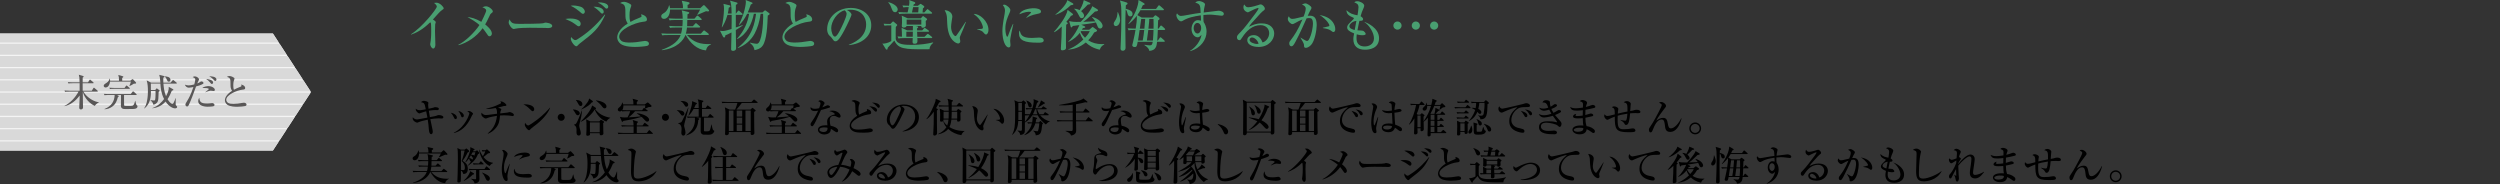 <?xml version="1.0" encoding="UTF-8"?>
<svg id="_レイヤー_2" data-name="レイヤー_2" xmlns="http://www.w3.org/2000/svg" xmlns:xlink="http://www.w3.org/1999/xlink" viewBox="0 0 1000 73.67">
  <rect x="0" y="0" width="1000" height="73.67" fill="#333333" stroke="none"/>
  <defs>
    <style>
      .cls-1, .cls-2 {
        fill: none;
      }

      .cls-3 {
        fill: #f4f4f4;
      }

      .cls-4 {
        fill: #499f71;
      }

      .cls-2 {
        stroke: #d9d9d9;
        stroke-miterlimit: 10;
        stroke-width: 4.39px;
      }

      .cls-5 {
        clip-path: url(#clippath-1);
      }

      .cls-6 {
        fill: #595757;
      }

      .cls-7 {
        clip-path: url(#clippath);
      }
    </style>
    <clipPath id="clippath">
      <rect class="cls-1" width="1000" height="73.67"/>
    </clipPath>
    <clipPath id="clippath-1">
      <path class="cls-1" d="M109.16,60.22l15.24-23.41-15.24-23.41H0v46.82s108.78,0,109.16,0Z"/>
    </clipPath>
  </defs>
  <g id="_コンテンツ" data-name="コンテンツ">
    <g class="cls-7">
      <g>
        <g>
          <g>
            <path class="cls-4" d="M176.8,4.03c-.62.44-.88.73-1.43,1.32-.35.37-1.87,2.09-2.2,2.44.37.22,1.14.75,1.14,1.06,0,.15-.22.77-.24.9-.02.18-.07,1.34-.07,2.75,0,.86.15,4.64.15,5.39,0,.55-.2,1.52-.86,1.52s-1.21-1.14-1.21-1.74c0-.22.2-1.21.22-1.41.15-1.25.18-2.49.18-3.74,0-.44,0-2.84-.13-3.28q-.04-.13-.29-.31c-3.34,3.26-5.94,4.33-7.61,4.91l-.09-.13c4.49-2.75,10.36-10.17,10.36-11.07,0-.55-.59-1.06-1.1-1.47.29-.04.57-.09.97-.09,1.36,0,2.88,1.72,2.88,2.22,0,.26-.09.33-.68.73Z"/>
            <path class="cls-4" d="M196.6,5.26c-.44.33-.62.66-.86,1.25-.75,1.72-1.43,2.82-1.67,3.26.46.37,2.68,2.09,2.68,3.65,0,.53-.37,1.1-.92,1.1-.46,0-.64-.29-1.14-1.06-.55-.79-.97-1.39-1.63-2.18-2.46,3.48-6.29,5.87-9.59,6.8l-.11-.2c2.44-1.06,6.45-4.84,8.43-7.88-1.54-1.34-3.41-2.42-4.82-3.21,1.47.18,3.06.51,5.57,1.94.04-.11,1.94-3.83,1.94-4.51,0-.75-.99-1.1-1.54-1.3.42-.18.92-.4,1.47-.4,1.12,0,2.71,1.32,2.71,2.02,0,.35-.18.46-.51.7Z"/>
            <path class="cls-4" d="M219.43,11.24c-.35,0-.9-.02-1.34-.07-.42-.02-5.79-.07-6.16-.07-1.28,0-4.64.07-5.66.35-.4.11-.57.15-.75.15-.81,0-2.05-1.74-2.05-2.62,0-.29.09-.66.35-1.23.77,1.54,1.3,1.8,3.92,1.8,1.28,0,8.91-.02,9.66-.29.33-.11.59-.22.88-.22.04,0,2.62.2,2.62,1.36,0,.37-.42.81-1.47.81Z"/>
            <path class="cls-4" d="M231.53,10.52c-.37,0-.51-.11-1.67-.99-1.08-.81-2.42-1.39-3.7-1.94.51-.09,1.1-.18,1.98-.18,2.66,0,4.14.9,4.14,2.11,0,.57-.35.99-.75.99ZM233.2,5.52c-.35,0-.48-.11-1.61-1.1-.29-.24-1.65-1.34-3.3-2.11.4-.07.62-.11,1.08-.11.86,0,2.93.33,3.59.84.88.68.97,1.41.97,1.63,0,.62-.48.86-.73.86ZM231.82,17.47c-.29.22-.51.44-.57.53-.29.35-.42.51-.75.51-.68,0-2.18-1.94-2.18-3.04,0-.2.02-.35.11-.66.2.26,1.1,1.23,1.63,1.23.37,0,.57-.11.86-.29,5.85-3.63,9.29-7.79,10.98-9.92l.18.11c-2.55,5.59-4.73,7.28-10.25,11.53ZM240.91,5.43c-.37,0-.55-.18-1.14-.86-.31-.35-1.65-1.45-2.35-1.89,2.79,0,4.07.92,4.07,2.07,0,.44-.33.68-.57.68ZM242.64,3.45c-.29,0-.35-.07-.95-.66-.46-.46-1.34-1.3-2.53-1.72.26-.07.46-.11.81-.11.11,0,3.32.07,3.32,1.74,0,.51-.35.75-.66.75Z"/>
            <path class="cls-4" d="M258.81,18.35c-.55.18-3.12.42-4.71.42-.79,0-4.2,0-5.83-1.21-.88-.66-1.39-1.65-1.39-2.57,0-1.41.92-3.54,4.22-5.59-.48-.68-.9-1.61-.92-2.73-.02-2.97-.04-3.3-.13-3.7-.29-1.19-.75-1.34-2-1.76.29-.18.84-.48,1.52-.48,1.12,0,2.4.79,2.71,1.03.09.07.24.22.24.51,0,.09-.04.24-.18.59-.24.59-.53,1.39-.53,3.3,0,.51,0,1.78.35,2.62,1.3-.7,1.58-.84,3.98-1.83.31-.13.48-.24.48-.48,0-.15-.13-.51-.22-.77,2.31.48,2.38,1.85,2.38,2.02,0,.81-.53.88-1.56.99-3.37.37-9.55,3.06-9.55,5.94,0,.55.24,1.1.81,1.63.81.73,2.64.73,3.46.73,1.65,0,3.45-.22,5.04-.51.59-.11.73-.13.99-.13.2,0,1.61.04,1.61,1.14,0,.59-.55.77-.77.84Z"/>
            <path class="cls-4" d="M283.17,4.58c-.13,0-.26-.02-.75-.11-.55.22-2.9,1.25-3.39,1.45l-.13-.11c.37-.55.97-1.5,1.12-2h-11.99c-.04,2.4-1.17,3.74-2.46,3.74-.62,0-1.08-.44-1.08-1.01,0-.66.31-.84,1.34-1.5.2-.11,1.28-.92,1.78-2.88h.18c.18.79.18.88.22,1.12h5.17c0-1.47-.02-1.47-.48-2.99l2.66.57c.2.04.46.13.46.42,0,.35-.4.53-.79.7,0,.37,0,.77.02,1.3h5.04l1.17-1.1c.11-.09.18-.13.26-.13.11,0,.22.04.31.13l1.65,1.74c.07.09.15.2.15.33,0,.24-.26.33-.46.33ZM282.42,20.16c-3.59-.26-6.34-2.97-8.14-6.14h-.11c-.75,1.96-3.15,5.3-9.44,6.07v-.18c2.82-.99,6.38-2.73,7.53-5.9h-5c-1.34,0-1.83.04-2.38.13l-.35-.79c1.34.11,2.88.13,3.12.13h4.77c.13-.51.33-1.21.48-2.46h-2.51c-1.36,0-1.83.04-2.38.13l-.37-.79c1.34.11,2.9.13,3.15.13h2.16c.02-.11.13-1.25.13-2.49h-2.88c-1.34,0-1.83.04-2.38.15l-.35-.81c1.34.11,2.88.13,3.12.13h2.49c0-.42-.04-2.38-.4-3.32l2.62.64c.15.04.4.13.4.37,0,.31-.46.46-.68.51-.02.26-.04,1.21-.07,1.8h2.84l.81-.97c.22-.24.24-.26.35-.26.13,0,.31.15.4.22l1.1.95c.15.13.24.22.24.35,0,.2-.18.24-.33.24h-5.44c0,.4-.04,2.13-.07,2.49h2.27l.88-.95c.22-.24.26-.29.35-.29.13,0,.24.11.4.24l1.06.92c.2.18.26.22.26.35,0,.2-.2.24-.35.24h-4.91c-.13,1.3-.37,2.07-.48,2.46h6.03l.9-1.03q.24-.26.33-.26c.11,0,.15,0,.42.22l1.32,1.03c.11.09.22.2.22.33,0,.2-.2.24-.33.24h-8.43c2.49,2.88,5.3,3.83,9.62,3.63v.13c-.7.33-1.65.75-2,2.38Z"/>
            <path class="cls-4" d="M292.65,5.41c-.07-3.28-.22-4.05-.66-5.17l2.66.75c.22.07.37.15.37.31,0,.29-.44.53-.68.64-.02.48-.02,2.31-.02,3.48h.07l.7-.9c.15-.18.22-.29.35-.29.11,0,.26.11.4.24l.99.9c.13.13.22.2.22.35,0,.18-.2.22-.35.22h-2.38c0,.59-.02,4.53,0,5.06.4-.15,2.66-.92,2.75-.97l.07.13c-.75.59-1.85,1.28-2.82,1.85.02,1.32.11,6.36.11,7.37,0,.9-1.06.97-1.23.97-.75,0-.75-.48-.75-.79,0-.84.11-5.46.15-6.58-1.28.66-1.85.95-2.49,1.19,0,.33-.02.84-.46.84-.18,0-.33-.11-.51-.44l-1.14-2.27c.37.09,1.08.11,1.21.11.77,0,2.16-.44,3.41-.81.04-2.27.07-3.7.04-5.65h-1.67c-.64,2.38-1.61,4.05-2.18,4.99l-.11-.07c.46-2,.9-5.24.9-7.35,0-.7-.02-1.12-.22-1.98l2.44.59c.2.04.33.13.33.35,0,.33-.31.46-.66.59-.04.64-.13,1.3-.37,2.33h1.52ZM295.09,19.12c6.05-4.75,6.8-9.97,7.33-13.6h-.88c-.73,3.78-2.79,8.34-6.73,10.14l-.07-.09c3.08-3.3,4.42-7,4.91-10.06h-.79c-.9,1.87-1.96,3.34-3.21,4.51l-.09-.09c.48-1.03,1.28-2.73,1.87-4.6.57-1.8.92-3.76.92-4.58,0-.13-.02-.44-.09-.75l2.4.95c.24.09.37.18.37.33,0,.24-.42.44-.7.51-.62,1.76-.92,2.51-1.23,3.19h5.92l.59-.57c.2-.18.29-.26.44-.26s.24.09.44.24l1.14.84c.15.11.22.22.22.33,0,.31-.48.53-.75.64-.15,3.81-.37,9.75-2.05,12.08-.86,1.19-1.91,1.47-3.26,1.78-.11-.7-.26-1.67-1.83-2.88l.07-.13c.15.04,1.89.46,2.73.46,2.05,0,2.51-8.71,2.51-10.5,0-.37,0-.84-.04-1.5h-.99c-.42,3.3-1.3,5.85-2.38,7.9-1.43,2.71-3.85,4.73-6.71,5.83l-.07-.13Z"/>
            <path class="cls-4" d="M324.9,18.35c-.55.18-3.12.42-4.71.42-.79,0-4.2,0-5.83-1.21-.88-.66-1.39-1.65-1.39-2.57,0-1.41.92-3.54,4.22-5.59-.48-.68-.9-1.61-.92-2.73-.02-2.97-.04-3.3-.13-3.7-.29-1.19-.75-1.34-2-1.76.29-.18.84-.48,1.52-.48,1.12,0,2.4.79,2.71,1.03.09.07.24.22.24.51,0,.09-.04.24-.18.59-.24.59-.53,1.39-.53,3.3,0,.51,0,1.78.35,2.62,1.3-.7,1.58-.84,3.98-1.83.31-.13.48-.24.48-.48,0-.15-.13-.51-.22-.77,2.31.48,2.38,1.85,2.38,2.02,0,.81-.53.88-1.56.99-3.37.37-9.55,3.06-9.55,5.94,0,.55.24,1.1.81,1.63.81.73,2.64.73,3.46.73,1.65,0,3.45-.22,5.04-.51.59-.11.73-.13.99-.13.2,0,1.61.04,1.61,1.14,0,.59-.55.77-.77.84Z"/>
            <path class="cls-4" d="M339.55,17.89c1.61-.62,6.91-2.71,6.91-8.1,0-3.06-1.98-5.9-6.34-5.9-.66,0-1.1.07-1.39.11,1.47.64,1.89,1.56,1.89,1.89,0,.31-1.63,3.89-2.84,6.16-2.29,4.31-3.04,4.47-3.65,4.47-.48,0-.73-.33-1.41-1.3-.31-.44-.4-.51-.88-.92-.66-.55-.99-1.72-.99-2.55,0-4.73,4.09-8.58,9.44-8.58,4.51,0,8.21,2.6,8.21,6.95,0,4.58-3.96,7.48-8.96,7.92v-.15ZM332.49,11.35c0,1.41.66,3.3,1.47,3.3.7,0,1.56-1.63,2.02-2.49.7-1.34,2.66-5.32,2.66-6.64,0-.15-.02-.75-.75-1.39-2.99.68-5.41,4.38-5.41,7.22Z"/>
            <path class="cls-4" d="M371.83,19.69c-2.09.04-6.91.07-8.82-.18-2.46-.31-4.09-.77-5.28-3.28-.37.48-2.27,2.42-2.62,2.84-.07.53-.11.79-.42.79-.15,0-.31-.13-.44-.35l-1.3-2.11c.18.04.26.04.42.04.31,0,1.8-.15,3.15-1.01v-6.29c-1.39,0-1.96,0-2.73.13l-.35-.79c.99.09,1.61.09,2.71.11l.79-.81c.13-.13.2-.2.33-.2.09,0,.18.07.37.24l1.01.86c.15.13.26.22.26.35,0,.15-.53.64-.59.75-.02.35-.04,1.87-.04,2.18,0,.33-.02,2.53.02,2.68.48,2.22,3.7,2.31,6.27,2.31,3.78,0,6.36-.46,8.6-.99l.13.18c-.81.62-1.5,1.5-1.47,2.55ZM358.05,4.88c-.38,0-.92-.11-1.3-1.23-.35-.99-.59-1.72-1.43-2.64l.13-.15c1.19.33,3.63,1.39,3.63,2.88,0,.48-.33,1.14-1.03,1.14ZM372.55,15.23h-5.61c.02.7.04.79.04.99,0,.64,0,1.28-1.17,1.28-.7,0-.79-.33-.79-.77,0-.22.04-1.25.07-1.5h-3.34c-1.52,0-1.94.09-2.38.15l-.35-.81c.97.09,1.69.11,1.76.11,0-.68-.02-2.66-.13-3.56l2.2,1.03h2.29l.02-1.76h-2.55c-.09.26-.22.64-1.03.64-.42,0-.86-.09-.86-.59,0-.07.09-1.28.09-1.52,0-2.13-.04-2.24-.15-2.68l2.38,1.08h5.32l.55-.64c.13-.13.22-.26.31-.26.11,0,.26.13.37.22l.9.64c.15.11.37.29.37.46,0,.15-.31.42-.57.62-.02.24.04,1.47.04,1.76,0,.86-1.06.99-1.21.99-.46,0-.57-.22-.62-.7h-2.2l.66.15c.15.04.31.18.31.31,0,.2-.31.4-.46.48.02.46.02.66.02.81h2.07l.64-.75c.11-.13.22-.26.33-.26.13,0,.26.11.42.22l1.08.77c.09.07.24.2.24.31,0,.24-.22.24-.33.24h-4.45c0,.2.09,1.72.09,2.02h2.88l.95-.92c.11-.09.24-.24.37-.24s.26.13.4.22l1.14.9c.09.09.22.18.22.33,0,.24-.22.24-.33.24ZM372.53,5.48h-10.47c-1.34,0-1.83.04-2.38.15l-.35-.81c1.32.11,2.88.13,3.12.13h.59c.2-.7.44-2.02.46-2.11-1.01,0-1.47.02-2.16.13l-.37-.79c.97.09,1.58.09,2.62.11.07-.26.18-.9.18-1.34,0-.35-.07-.66-.11-.92l2.07.75c.18.07.37.18.37.42,0,.26-.2.4-.64.59-.04.22-.07.31-.11.53h1.78l.77-.59c.11-.09.24-.18.35-.18s.18.04.26.11l1.01.7c.07.04.2.18.2.37,0,.18-.07.24-.55.64l-.15,1.58h.73l.9-1.01c.11-.13.22-.29.35-.29s.24.11.4.24l1.23,1.01c.11.09.22.2.22.33,0,.2-.18.24-.33.24ZM362.54,12.67c.02.29-.02,1.72-.02,2.02h2.58c.02-1.17.02-1.3.04-2.02h-2.6ZM368.53,7.83h-5.87v2.02h5.87v-2.02ZM365.25,2.84c-.07.33-.42,1.78-.46,2.11h2.51l.13-2.11h-2.18Z"/>
            <path class="cls-4" d="M385.14,11.99c-.2.48-1.25,2.73-1.25,3.1,0,.2.22,1.14.22,1.34,0,.66-.42.97-.84.97-.59,0-4-1.1-4.36-7.7-.02-.48-.09-2.6-.15-3.01-.15-1.17-.42-1.69-.9-2.66,1.1.07,3.08.79,3.08,2.64,0,.13-.02.26-.07.51-.04.31-.44,2.55-.44,3.56,0,2.29,1.3,3.7,1.76,3.7.2,0,.4-.29.53-.46,1.19-1.72,2.4-3.43,3.52-5.24l.15.07c-.11.26-.22.57-1.25,3.19ZM394.42,13.8c-.37,0-.7-.35-1.32-1.08-.13-.13-.75-.64-2.25-.95v-.11c.13-.02,1.85-.11,1.92-.13.2-.04.4-.24.4-.57,0-.37-.35-1.65-1.19-2.88-.88-1.28-1.98-2.11-2.51-2.49,2.24-.24,5.92,2.84,5.92,6.4,0,1.01-.48,1.8-.97,1.8Z"/>
            <path class="cls-4" d="M404.5,13.47c-.31,1.61-.44,2.38-.44,2.88,0,.24.13,1.28.13,1.5,0,.68-.09,1.12-.7,1.12-1.3,0-2.53-2.66-2.53-6.51,0-1.41.2-3.21.88-6.84.11-.64.15-1.23.15-1.47,0-.7-.18-1.25-.86-2.11.15-.09.31-.18.57-.18.79,0,2.44,1.34,2.44,2.16,0,.4-.22.9-.31,1.1-.92,2.09-1.69,3.83-1.69,6.43,0,1.41.37,3.15.77,3.15.15,0,.26-.26.33-.44.2-.62,1.3-3.5,1.94-4.69h.15c-.11.62-.73,3.37-.84,3.92ZM415.04,17.07c-5.3,0-7.44-.95-7.44-3.72,0-.73.18-.95.31-1.14.37,1.56.73,2.97,4.8,2.97.46,0,2.51-.15,2.93-.15,1.56,0,1.85.75,1.85,1.1,0,.95-1.21.95-2.44.95ZM415.01,5.54c-2.33.4-3.94,1.25-4.33,1.58l-.15-.13c.29-.33,1.89-1.8,1.89-1.98,0-.31-.7-.31-.88-.31-1.34,0-3.28.79-3.85,1.01.75-1.76,3.83-2.42,5.94-2.42.97,0,2.77.31,2.77,1.32,0,.46-.29.75-1.39.92Z"/>
            <path class="cls-4" d="M428.39,6.31c-.37.55-.86,1.28-1.87,2.44.53.37.59.4.59.55,0,.2-.4.44-.64.57-.09,2.16-.09,5.37-.09,7.59,0,.22.02,1.32.02,1.56s0,.48-.22.7c-.26.26-.81.42-1.17.42-.53,0-.66-.22-.66-.68,0-.13.04-.66.04-.81.22-3.59.24-4.03.31-8.05-1.61,1.56-2.53,2.05-3.01,2.29l-.11-.13c1.41-1.54,5.04-6.03,5.46-8.82l1.89,1.45c.18.13.26.31.26.42,0,.29-.57.44-.81.51ZM428.28,2.11c-2.84,2.68-5.02,3.45-6.07,3.81l-.07-.11c.73-.53,4.22-3.39,4.8-5.74l2.11,1.21c.26.15.31.24.31.37,0,.26-.29.35-1.08.46ZM439.92,19.89c-2.86-.66-4.42-1.78-5.59-2.9-2.51,2-4.71,2.68-6.98,2.88l-.04-.13c2.9-.99,5.28-3.21,6.01-3.94-.84-1.14-1.17-2.05-1.39-2.66-.97,1.25-2.4,2.66-4.58,3.61l-.07-.11c2.11-1.89,3.94-5.17,4.47-6.6-.88.11-2.38.33-2.64.35-.11.18-.33.57-.55.57-.2,0-.24-.15-.31-.4l-.59-2.16c1.3.33,1.69.4,4.62.35.57-.57,4.03-4.31,4.64-6.27l2.02,1.23c.11.07.26.2.26.37,0,.42-.53.46-1.23.55-.33.29-.55.51-2.49,2.35-.99.92-1.08.99-2.2,1.74.37-.02,4.18-.15,4.86-.18-.37-.55-.99-1.28-1.34-1.67l.09-.09c2.9.75,4.16,2.64,4.16,3.56,0,.35-.22,1.06-.99,1.06-.42,0-.73-.24-.9-.59-.11-.26-.66-1.54-.79-1.83-1.28.31-4.33.73-5.85.92l1.25.57c.11.07.33.15.33.35,0,.24-.24.37-.95.44-.18.29-.2.33-.37.62h2.95l.99-.86c.15-.13.22-.2.35-.2.11,0,.31.15.35.18l1.14.84c.15.09.26.24.26.4,0,.35-.73.59-1.14.73-.35.59-1.03,1.78-2.4,3.15,1.58,1.03,3.45,1.52,5.37,1.52.46,0,.77-.02,1.03-.04l.02.18c-.97.55-1.45,1.08-1.8,2.11ZM435.1,1.85c-.55.59-1.91,2-2.66,2.6.86.68,1.21,1.39,1.21,1.85,0,.37-.26.97-.97.97-.51,0-.68-.24-1.12-1.1-.86-1.72-1.41-2.16-1.89-2.6l.04-.09c.46.02,1.12.07,2.13.57.44-.7,1.34-2.2,1.67-4l2.31,1.01c.2.07.33.18.33.35,0,.31-.11.33-1.06.44ZM432.46,12.43c-.15.2-.15.22-.22.29.59,1.1,1.21,1.83,1.76,2.38,1.12-1.21,1.63-1.96,1.89-2.66h-3.43Z"/>
            <path class="cls-4" d="M446.34,10.43c-.7,0-.84-.62-.84-.92,0-.4.07-.53.75-1.58.53-.86.7-1.76.77-3.04h.18c.31.73.84,2.05.84,3.12,0,1.25-.73,2.42-1.69,2.42ZM452.13,6.56c-.86,0-1.06-.86-1.12-1.14-.18-.79-.26-1.14-.75-1.67-.13,3.78-.13,4.16-.13,7.06,0,1.19.09,7.08.09,8.41,0,.59-.46,1.08-1.01,1.08-.99,0-.99-.64-.99-.97,0-.11.11-2.82.13-3.19.11-2.84.2-6.12.2-9.66,0-3.34-.04-4.6-.55-6.29l2.51.77c.09.02.51.15.51.44,0,.26-.24.42-.68.7-.02.31-.04.62-.07,1.41,1.36.37,2.77.84,2.77,2.09,0,.77-.53.97-.9.97ZM465.77,11.99h-2.64c-.09,2.35-.18,3.59-.24,4.22h.26l.68-.97c.15-.22.22-.33.35-.33s.26.13.44.26l1.08.97c.15.15.22.24.22.35,0,.2-.2.24-.33.24h-2.75c-.18,1.83-.55,3.43-3.1,3.63-.11-.46-.31-1.32-1.94-2.27l.04-.2c.35.07,1.23.26,2.13.26.75,0,.97-.42,1.12-1.43h-6.01c-.29,1.63-.37,2.09-1.21,2.09-.09,0-.97,0-.97-.75,0-.04.31-1.25.33-1.32.48-1.89.9-4.33.97-4.77h-.4c-1.34,0-1.83.07-2.38.15l-.35-.81c1.3.11,2.77.13,3.21.13.26-1.67.53-3.32.46-5.15-.48.66-1.5,1.87-3.21,3.3l-.18-.13c2.38-2.97,4.09-7.22,4.05-9.48l2.02,1.19c.2.11.44.29.44.48,0,.22-.31.33-.75.46-.4.92-.53,1.19-.66,1.45h5.96l.86-1.17c.07-.11.2-.29.33-.29s.33.18.42.24l1.32,1.17c.13.11.22.2.22.33,0,.2-.18.24-.33.24h-9.07c-.24.46-.64,1.12-1.23,1.96l1.74.97h4.51l.7-.73s.15-.15.31-.15c.13,0,.18.02.31.13l.99.73c.15.11.33.31.33.53,0,.29-.29.44-.57.59-.02.53-.11,2.86-.13,3.32h.33l.64-.97c.11-.15.22-.26.33-.26.13,0,.33.15.42.24l1.01.92s.22.22.22.35c0,.2-.15.24-.33.24ZM455.85,11.99c-.26,1.76-.62,4.07-.64,4.22h1.89c.24-1.14.51-3.26.59-4.22h-1.85ZM456.48,7.57c-.18,1.43-.22,1.67-.55,3.89h1.83c.15-1.3.26-2.6.33-3.89h-1.61ZM459.32,11.99c-.44,3.41-.44,3.48-.57,4.22h2.42c.15-1.25.22-3.67.24-4.22h-2.09ZM461.39,7.57h-1.67c-.02.86-.04.99-.35,3.89h2.05c.02-.86.04-2.49-.02-3.89Z"/>
            <path class="cls-4" d="M488.69,6.29c-.07,0-3.12-.33-3.41-.37-.53-.07-1.1-.07-1.39-.07-.46,0-1.3.02-2.51.15,0,.26-.02.66-.02,1.25,0,.33,0,.81.09,1.54.4.64,1.17,1.87,1.17,3.87,0,3.23-2.31,6.51-6.45,7.79l-.11-.18c2.29-1.25,4.31-4.29,4.53-6.36-.57.64-.95,1.01-1.52,1.01-1.36,0-2.46-1.54-2.46-3.34,0-1.61.95-3.52,2.51-3.52.37,0,.77.09,1.25.22.02-.24.02-.35.02-.57-.02-.24-.07-1.36-.07-1.58-2.75.44-5.04.84-7.26,2.2-.22.13-.42.2-.64.2-.88,0-1.87-1.43-1.87-2.44,0-.37.13-.55.26-.73.26.33.75,1.01,1.58,1.01.37,0,1.14-.13,1.28-.15,4.33-.77,4.8-.86,6.6-1.08-.13-3.28-.31-3.5-2.16-4.09.22-.2.66-.64,1.52-.64.7,0,2.38.64,2.38,1.34,0,.07-.18.86-.2.95-.13.53-.24,1.12-.35,2.31.66-.09,5.92-.73,5.96-.73.73,0,2.11.42,2.11,1.25,0,.51-.35.75-.86.75ZM478.88,9.18c-.7,0-1.41.84-1.41,2.09,0,1.1.7,2.13,1.52,2.13s1.47-.99,1.47-2.18-.62-2.05-1.58-2.05Z"/>
            <path class="cls-4" d="M503.34,18.77c-2.07,0-4.44-.77-4.44-2.71,0-1.54,1.61-2.02,2.6-2.02,2,0,3.1,1.74,3.5,2.93,1.3-.26,2.68-1.89,2.68-3.7,0-1.61-1.17-3.21-3.46-3.21-3.26,0-5.63,2.27-7.33,4.91-.57.88-.7,1.1-1.14,1.1-.55,0-.97-.44-.97-1.12s.29-.97,1.5-2.18c1.3-1.28,3.7-4.42,6.01-7.55.33-.44,1.12-1.54,1.12-1.91,0-.11-.09-.15-.18-.15-.18,0-1.43.44-3.08,1.32-.31.18-.88.46-.95.46-.37,0-1.83-.59-1.83-2.02,0-.55.18-.9.31-1.14.77,1.12,1.08,1.12,1.72,1.12,1.21,0,3.92-.86,4.05-.92.53-.2.59-.22.77-.22.88,0,1.72,1.14,1.72,1.61,0,.51-.15.62-.88,1.14-.22.18-.44.37-.81.77-3.72,4.07-4.14,4.51-4.64,5.43,1.39-.7,2.86-1.36,4.99-1.36,3.79,0,5.08,2.18,5.08,4.09,0,2.31-2.07,5.35-6.34,5.35ZM500.81,14.98c-.37,0-.99.33-.99.92,0,1.19,2.27,1.69,2.88,1.69.37,0,.55-.07.75-.13-.59-1.83-2.05-2.49-2.64-2.49Z"/>
            <path class="cls-4" d="M524.38,18.02c-.68.73-1.47,1.12-2.05,1.12-.7,0-.73-.46-.73-1.14-.02-.22-.02-.48-.44-1.23-.44-.81-.66-1.19-.97-1.69v-.07c.18.11,2.18,1.39,2.57,1.39.29,0,.53-.13.7-.42,1.3-2.09,1.72-5.48,1.72-6.42,0-2.29-.84-2.33-1.56-2.33-.4,0-.75.04-.97.09-1.32,3.01-3.17,7-4.53,9.51-.59,1.06-.95,1.69-1.58,1.69-.4,0-.84-.37-.84-1.12,0-.64.13-.79.99-1.89.79-1.01,2.6-3.63,4.29-7.75-1.01.4-2.02.95-2.88,1.43-.68.4-.88.46-1.12.46-.64,0-1.85-1.06-1.85-2.05,0-.48.2-.79.4-1.08.48.97.95,1.03,1.39,1.03.51,0,.95-.09,1.36-.18.51-.11,2.71-.64,3.17-.75.18-.44.84-2.13.84-3.1s-.57-1.23-1.52-1.74c.77-.37,1.23-.42,1.41-.42.66,0,2.4,1.12,2.4,1.72,0,.37-.07.51-.79,1.72-.2.35-.51,1.03-.7,1.52.15,0,.48-.04.84-.04,1.72,0,2.75.88,2.75,3.76,0,1.76-.68,6.29-2.29,7.99ZM533.37,12.81c-.26,0-.35-.07-1.1-.62-.9-.68-2.84-.9-3.12-.95v-.15c.4-.11,2.31-.53,2.42-.59.13-.07.18-.24.18-.4,0-.24-.79-2.07-3.89-4.11.81.18,1.83.37,3.06.99,1.8.9,3.19,2.79,3.19,4.73,0,.73-.35,1.1-.73,1.1Z"/>
            <path class="cls-4" d="M546.09,19.89c-3.32,0-4.75-1.65-4.75-4.25,0-.66.02-.79.31-2.27-2.05-.79-2.79-1.5-2.79-2.4,0-.75.35-1.21,1.85-2.64.26-.24.84-.77.84-.95,0-.2-.11-.29-.29-.35-1.47-.64-2.62-1.17-2.68-2.93,1.63,1.45,2.49,1.63,4.42,2.02.13-.81.4-2.46.4-3.19,0-1.34-.77-1.63-1.67-1.96.22-.24.46-.48,1.21-.48,1.03,0,2.75.86,2.75,1.78,0,.37-.31,1.08-.4,1.28-.4.88-.64,1.43-1.06,2.95.51.26,1.01.73,1.01,1.14,0,.73-.79.7-1.47.68-.11.48-.51,2.18-.79,3.81.75.02,1.98.09,2.22.18.37.13,1.08.86,1.08,1.23,0,.55-.99.55-1.39.55-.99,0-1.85-.26-2.18-.37-.04.33-.11.77-.11,1.45,0,.84,0,3.41,3.32,3.41,1.65,0,3.67-.86,3.67-3.26,0-2.22-1.94-5.3-3.76-6.42l.07-.11c.62.24,5.72,2.22,5.72,6.49s-4.18,4.6-5.52,4.6ZM539.75,10.52c0,.88,1.39,1.3,2.13,1.5l.68-3.67c-1.89.22-2.82,1.5-2.82,2.18Z"/>
            <path class="cls-4" d="M559,11.86c-.9,0-1.65-.73-1.65-1.63-.02-.9.75-1.63,1.65-1.63s1.63.73,1.63,1.63-.73,1.63-1.63,1.63ZM566.33,11.86c-.9,0-1.63-.73-1.63-1.63s.73-1.63,1.63-1.63,1.63.73,1.63,1.63-.73,1.63-1.63,1.63ZM573.66,11.86c-.9,0-1.63-.73-1.63-1.63s.75-1.63,1.63-1.63,1.63.73,1.63,1.63-.73,1.63-1.63,1.63Z"/>
          </g>
          <g>
            <path d="M176.55,47.39c-.19,0-1.04-.05-1.2-.05-.91,0-2.31.18-3.22.32.14.67.75,3.62.88,4.21.1.5.1.83.1.88,0,.67-.43.93-.67.93-.29,0-.77-.32-.88-1.71-.13-1.63-.21-2.55-.46-4.11-1.84.37-2.91.72-3.2.83-.86.35-.9.37-1.06.37-.38,0-1.78-.69-1.78-1.74,0-.16.03-.27.06-.43.35.56,1.12.9,1.7.9.38,0,3.49-.64,4.15-.75-.06-.42-.13-.67-.5-2.53-.75.19-1.54.45-2.4.77-.24.08-.26.1-.34.1-.4,0-1.18-.78-1.38-1.3-.05-.18-.05-.45-.03-.61.35.3.72.62,1.73.62.32,0,1.84-.29,2.26-.37-.5-2.48-.5-2.5-1.95-2.88.59-.42.75-.51,1.18-.51.35,0,1.82.21,1.82.83,0,.11-.1.61-.1.72s.02.67.16,1.63c1.65-.34,1.78-.38,1.95-.45.46-.19.51-.21.7-.21.11,0,1.06.08,1.3.32.11.1.18.24.18.38,0,.21-.24.5-.56.5-.11,0-.62-.03-.72-.03-.27,0-1.31.02-2.74.24.06.42.35,2.23.43,2.58,2-.37,2.23-.4,2.62-.56.54-.21.62-.26.99-.26.43,0,1.78.19,1.78.85,0,.53-.51.53-.82.53Z"/>
            <path d="M182.75,46.99c0,.42-.22.66-.51.66-.4,0-.56-.38-.74-.8-.26-.61-.7-1.26-1.17-1.76,1.26.18,2.42,1.01,2.42,1.9ZM181.54,53.06c4.75-2.27,6.21-7.51,6.21-7.7,0-.32-.5-.64-.85-.83.19-.06.43-.11.72-.11.74,0,1.62.86,1.62,1.09,0,.1-.03.13-.35.5-.08.1-.78,1.6-.94,1.89-2.18,3.94-4.71,4.87-6.37,5.31l-.03-.14ZM185.52,46.25c0,.3-.16.67-.54.67s-.45-.19-.7-.9c-.16-.45-.43-1.01-.96-1.68,1.46.4,2.21,1.23,2.21,1.9Z"/>
            <path d="M205.11,46.43c-.26,0-1.41-.19-1.63-.22-.66-.06-1.25-.08-1.79-.08s-1.09.03-1.67.06c-.21,2.13-.35,3.49-1.84,5.19-.86.99-1.76,1.6-2.99,2.11l-.1-.1c1.68-1.46,3.31-3.3,3.7-7.06-.75.11-3.12.51-4.02.94-.27.13-.3.14-.43.14-.46,0-.94-.42-1.14-.59-.5-.43-.66-.66-.66-1.28,0-.19.03-.3.06-.46.56.59.96.94,1.73.94.58,0,1.46-.14,1.62-.16.82-.13,2.38-.3,2.87-.37,0-1.7-.22-1.92-.59-2.29-1.38.29-2.35.45-3.67.37v-.14c.94-.18,3.39-.8,5.6-1.98.14-.08.26-.18.26-.38,0-.13-.03-.16-.37-.45.18-.03.26-.05.35-.05,1.02,0,2.16,1.1,2.16,1.47,0,.27-.24.34-.48.34-.37,0-.4,0-.51.02-.66.14-1.7.45-2.35.61.18.08.93.38,1.09.46.05.03.21.11.21.29,0,.13-.05.19-.18.43-.16.27-.19.54-.26,1.18.94-.1,2.59-.27,2.9-.34.13-.02.69-.21.82-.21.58,0,1.76.56,1.76,1.1,0,.13-.08.5-.45.5Z"/>
            <path d="M213.06,44.49c-.27,0-.48-.22-1.02-.77-1.31-1.33-2.1-1.68-2.67-1.95.29-.03.48-.05.78-.05.54,0,3.54.22,3.54,2,0,.5-.37.77-.62.77ZM214.5,49.82c-.59.46-1.55,1.15-2.1,1.65-.1.08-.46.51-.56.56-.08.05-.16.06-.22.06-.58,0-1.71-1.46-1.71-2.24,0-.27.06-.54.11-.75.51.86.99,1.09,1.26,1.09.45,0,3.12-1.95,3.7-2.4,2.61-2.03,4.15-3.76,5.01-4.75l.06.03c-.26,1.02-1.86,3.87-5.55,6.75Z"/>
            <path d="M224.48,48.33c-.78,0-1.41-.62-1.41-1.41s.64-1.41,1.41-1.41,1.41.62,1.41,1.41-.62,1.41-1.41,1.41Z"/>
            <path d="M229.25,43.76c1.25.02,2.66.67,2.66,1.57,0,.27-.24.77-.78.77-.21,0-.54-.05-.86-.62-.27-.5-.59-1.02-1.06-1.6l.05-.11ZM232.82,44.16c-.06,1.36-.48,3.46-1.02,5.46-.05.18-.1.43-.1.62,0,.42.19,1.07.26,1.31.18.66.37,1.18.37,1.73,0,.48-.27.94-.83.94-.61,0-.91-.45-.91-1.36,0-.14.03-.77.03-.9,0-1.3-.42-1.6-1.02-2.03v-.1c.5-.08.7-.16.98-.61.35-.54,1.3-2.75,2.18-5.07h.08ZM230.4,39.98c1.12,0,2.56.51,2.56,1.66,0,.51-.38.77-.72.77-.46,0-.7-.43-.86-.74-.64-1.18-.77-1.34-.98-1.58v-.11ZM232.3,48.62c1.52-1.49,4.15-4.58,4.56-6.43l1.33.85c.11.08.22.14.22.3,0,.21-.16.27-.35.32,1.55,1.97,3.44,2.95,6.03,3.43v.08c-.66.32-1.15.78-1.54,1.46-2.26-.75-4.05-3.14-4.66-4.83-.94,1.62-3.23,3.92-5.55,4.93l-.05-.1ZM236.98,40.35c.11.08.18.16.18.3,0,.29-.24.27-.42.27-.88,1.02-1.73,1.78-4.19,2.88l-.05-.08c1.18-1.01,2.24-2.45,2.48-2.79.53-.74.59-1.09.66-1.54l1.34.94ZM239.72,48.57l.43-.51c.08-.1.16-.16.27-.16.08,0,.11.03.24.11l.78.51c.13.08.21.18.21.29s0,.18-.38.4c0,.56,0,1.66.05,3.07,0,.16.05.94.05,1.14,0,.51-.61.7-1.01.7-.54,0-.5-.54-.48-.83h-3.89c.02.3.02.54-.03.64-.1.22-.62.38-.96.38-.14,0-.51-.03-.51-.53,0-.08.02-.21.03-.32.08-.82.08-2.02.08-2.77,0-.99,0-2.19-.14-2.96l1.68.83h3.59ZM235.97,48.96v3.95h3.92v-3.95h-3.92ZM238.44,40.14c1.28.1,4.15.85,4.15,2.45,0,.61-.48.75-.72.75-.4,0-.69-.29-.88-.54-.59-.78-.99-1.28-2.61-2.59l.06-.06Z"/>
            <path d="M260.92,53.55h-11.84c-.98,0-1.33.03-1.73.1l-.26-.58c.96.08,2.1.1,2.27.1h4.07c.03-1.04.03-1.15.02-2.61h-2.95c-.98,0-1.33.03-1.73.1l-.26-.58c.98.08,2.1.1,2.27.1h2.64c-.02-1.28-.05-1.36-.35-2.19l1.89.59c.11.03.21.11.21.21,0,.11-.3.46-.45.64v.75h2.32l.61-.86s.14-.21.24-.21c.08,0,.1.02.3.18l1.12.86c.08.06.16.14.16.24,0,.14-.14.18-.26.18h-4.5v2.61h4.02l.72-.93c.13-.16.18-.21.24-.21.1,0,.24.11.3.18l.99.93c.11.1.16.14.16.24,0,.14-.13.18-.24.18ZM260.39,42.76c-.06.02-.85.06-.98.08-.56.29-.88.45-1.39.62l.93.64c.08.05.13.13.13.22,0,.14-.13.16-.24.16h-4.82c-.72.91-1.68,1.81-2.62,2.46,1.66-.1,3.76-.22,4.99-.38-.45-.35-1.09-.86-1.66-1.17l.06-.1c1.89.1,4.85,1.25,4.85,2.59,0,.53-.37.77-.72.77-.43,0-.61-.19-1.14-.77-.59-.64-.78-.83-1.17-1.14-2.98.94-6.08,1.44-7.25,1.63-.13.13-.14.14-.26.29-.03.05-.08.1-.16.1-.1,0-.18-.1-.22-.21l-.77-1.81c.74.21,1.42.24,1.9.24.22,0,.61,0,1.17-.03.56-1.02.93-1.84,1.07-2.48h-1.46c-.98,0-1.33.05-1.73.11l-.16-.37c-.08.08-.35.37-.78.37-.38,0-.85-.26-.85-.72s.38-.75.67-.99c.42-.34.8-.67,1.14-1.89h.08c.13.37.18.53.24.77h4.13c0-.93,0-1.28-.35-2.26l1.9.53c.1.03.26.1.26.21,0,.13-.1.22-.21.34-.1.08-.16.16-.26.26v.93h3.17l.9-.64c.19-.13.22-.14.3-.14.11,0,.18.06.32.19l1.07.94c.06.05.14.19.14.32,0,.03,0,.22-.24.32ZM249.33,42.16c.02.11.03.19.03.35,0,.51-.16,1.1-.46,1.54.62.05,1.41.06,2.03.06h5.91l.5-.7c.06-.08.18-.21.24-.21.08,0,.1.02.29.18.08-.18.21-.48.27-1.22h-8.8Z"/>
            <path d="M266.18,48.33c-.78,0-1.41-.62-1.41-1.41s.64-1.41,1.41-1.41,1.41.62,1.41,1.41-.62,1.41-1.41,1.41Z"/>
            <path d="M273.02,46.25c-.4,0-.61-.3-.8-.61-.4-.61-.88-1.15-1.49-1.5l.02-.08c.82.02,3.02.06,3.02,1.42,0,.54-.5.77-.75.77ZM273.97,48.72c-.05.19-.34,1.18-.34,1.58,0,.18.27,1.12.32,1.3.08.3.24.91.24,1.47,0,.98-.58,1.17-.86,1.17-.64,0-.8-.72-.8-1.04,0-.16.1-1.38.1-1.65,0-1.68-1.09-2.16-1.41-2.22v-.11c.74-.02,1.25-.26,1.49-.59.26-.38,1.71-3.46,2.56-5.59l.11.03c-.26,1.38-.35,1.81-1.41,5.65ZM274.59,42.7c-.43,0-.59-.3-.72-.51-.1-.19-.72-1.3-1.6-1.71v-.1c2.79-.02,3.01,1.14,3.01,1.5,0,.29-.19.82-.69.82ZM285.29,53.23c-.59.62-1.2.66-2.05.66-1.98,0-2.03,0-2.42-.24-.5-.32-.56-.72-.56-1.57,0-.8.03-4.29.03-5.01h-1.82l1.07.27c.14.03.19.11.19.22s-.03.21-.43.48c-.06,1.17-.29,4.88-4.83,6.13v-.1c1.3-1.01,2.58-2.03,3.23-4.18.32-1.01.3-1.82.27-2.83h-1.18c-.98,0-1.33.05-1.73.11l-.26-.59c.98.1,2.1.1,2.27.1h2.4c0-1.02.02-2.62,0-3.09h-2.03c-.56.99-1.18,1.92-2,2.67h-.08c1.15-3.09,1.47-4.63,1.47-5.14v-.66l1.73.69c.18.06.21.21.21.26,0,.13-.06.16-.53.46-.1.24-.26.7-.59,1.33h1.83c-.02-2.27-.02-2.61-.42-3.46l2.08.51c.14.03.21.11.21.22,0,.18-.05.21-.54.56v2.16h1.46l.54-.8c.06-.08.14-.21.24-.21.08,0,.11.03.3.18l1.02.8c.1.08.16.16.16.24,0,.16-.13.18-.24.18h-3.49v3.09h2.35l.64-.85c.1-.13.14-.21.24-.21s.19.08.29.18l.98.85c.1.08.16.14.16.26,0,.14-.13.16-.24.16h-3.63c-.02.42-.03,4.99,0,5.15.05.34.14.34.66.34.61,0,1.36,0,1.6-.29.26-.3.59-1.92.69-2.43h.11c.06.37.37,2.02.64,2.22.05.05.32.18.37.22.05.05.06.11.06.18,0,.13-.14.46-.43.77Z"/>
            <path d="M294.02,43.84c.51-1.02.86-2.37.94-2.67h-4.32c-1.1,0-1.42.05-1.73.1l-.26-.58c.75.06,1.52.1,2.27.1h9.65l.75-.77c.06-.06.21-.22.29-.22s.16.08.29.18l.99.78c.06.05.16.13.16.24,0,.16-.16.18-.24.18h-6.1c-.45.67-1.68,2.19-2.16,2.67h5.62l.53-.51c.13-.13.18-.19.27-.19.11,0,.21.06.32.16l.85.72c.06.05.13.14.13.22,0,.16-.22.29-.62.5-.02,1.33,0,4.34.05,6.51,0,.27.06,1.58.06,1.87,0,.78-.69.88-.98.88-.56,0-.56-.53-.51-1.18h-8.74c.03.64,0,.69-.05.78-.05.11-.32.48-.91.48-.26,0-.56-.08-.56-.59,0-.1.05-.62.05-.74.03-.62.13-6.9.13-7.67,0-.43-.05-1.26-.26-2.16l1.89.91h2.19ZM291.54,44.22v8.21h1.84v-8.21h-1.84ZM296.87,46.65v-2.43h-2.18v2.43h2.18ZM296.87,49.47v-2.43h-2.18v2.43h2.18ZM296.87,52.43v-2.58h-2.18v2.58h2.18ZM300.29,52.43v-8.21h-2.1v8.21h2.1Z"/>
            <path d="M320.21,53.55h-11.84c-.98,0-1.33.03-1.73.1l-.26-.58c.96.08,2.1.1,2.27.1h4.07c.03-1.04.03-1.15.02-2.61h-2.95c-.98,0-1.33.03-1.73.1l-.26-.58c.98.08,2.1.1,2.27.1h2.64c-.02-1.28-.05-1.36-.35-2.19l1.89.59c.11.03.21.11.21.21,0,.11-.3.46-.45.64v.75h2.32l.61-.86s.14-.21.24-.21c.08,0,.1.02.3.18l1.12.86c.08.06.16.14.16.24,0,.14-.14.18-.26.18h-4.5v2.61h4.02l.72-.93c.13-.16.18-.21.24-.21.1,0,.24.11.3.18l.99.93c.11.1.16.14.16.24,0,.14-.13.18-.24.18ZM319.69,42.76c-.06.02-.85.06-.98.08-.56.29-.88.45-1.39.62l.93.64c.08.05.13.13.13.22,0,.14-.13.16-.24.16h-4.82c-.72.91-1.68,1.81-2.62,2.46,1.66-.1,3.76-.22,4.99-.38-.45-.35-1.09-.86-1.66-1.17l.06-.1c1.89.1,4.85,1.25,4.85,2.59,0,.53-.37.77-.72.77-.43,0-.61-.19-1.14-.77-.59-.64-.78-.83-1.17-1.14-2.98.94-6.08,1.44-7.25,1.63-.13.13-.14.14-.26.29-.03.05-.08.1-.16.1-.1,0-.18-.1-.22-.21l-.77-1.81c.74.21,1.42.24,1.9.24.22,0,.61,0,1.17-.03.56-1.02.93-1.84,1.07-2.48h-1.46c-.98,0-1.33.05-1.73.11l-.16-.37c-.08.08-.35.37-.78.37-.38,0-.85-.26-.85-.72s.38-.75.67-.99c.42-.34.8-.67,1.14-1.89h.08c.13.37.18.53.24.77h4.13c0-.93,0-1.28-.35-2.26l1.9.53c.1.03.26.1.26.21,0,.13-.1.22-.21.34-.1.08-.16.16-.26.26v.93h3.17l.9-.64c.19-.13.22-.14.3-.14.11,0,.18.06.32.19l1.07.94c.06.05.14.19.14.32,0,.03,0,.22-.24.32ZM308.62,42.16c.02.11.03.19.03.35,0,.51-.16,1.1-.46,1.54.62.05,1.41.06,2.03.06h5.91l.5-.7c.06-.08.18-.21.24-.21.08,0,.1.02.29.18.08-.18.21-.48.27-1.22h-8.8Z"/>
            <path d="M331.68,43.08c-1.07.37-2.18.67-3.28.91-2,4.4-2.4,5.27-3.1,6.23-.05.08-.21.27-.45.27-.21,0-.62-.18-.62-.74,0-.4.22-.7.35-.88.51-.7,1.54-2.13,2.67-4.61-.35.08-.8.18-1.34.18-1.41,0-1.7-.8-1.7-1.17,0-.16.05-.3.11-.46.26.48.74.7,1.66.7.5,0,.98-.06,1.68-.22.08-.21.54-1.41.54-1.94,0-.59-.66-.78-.93-.86.27-.24.56-.38.91-.38.61,0,1.65.67,1.65,1.14,0,.21-.21.48-.29.61-.3.46-.38.62-.62,1.07.4-.13.8-.29,1.15-.45.74-.34.82-.38,1.01-.38.22,0,.96.27.96.62,0,.21-.22.32-.37.37ZM335.7,47.04c-.29,0-.54-.13-.64-.18-.7-.38-.94-.51-1.52-.51-1.54,0-1.63,1.25-1.63,1.87,0,.85.18,1.57.29,2.06,1.52.27,3.07,1.06,3.07,1.94,0,.16-.1.7-.53.7-.3,0-.96-.46-1.3-.7-.56-.42-.75-.5-1.09-.64-.02.35-.06,1.06-.61,1.55-.66.61-1.79.66-2.03.66-1.28,0-2.54-.77-2.54-1.87,0-1.28,1.41-1.82,3.11-1.82.29,0,.48.02.69.03-.1-.83-.13-1.12-.13-1.5,0-1.94,1.9-2.51,2.58-2.72.06-.02.37-.08.42-.11.06-.05.08-.11.08-.16,0-.32-.85-.91-2.21-1.2.4-.13.77-.21,1.2-.21,1.97,0,3.33,1.33,3.33,2.24,0,.32-.16.58-.53.58ZM329.7,50.96c-.3,0-1.94,0-1.94.94,0,.67,1.09.9,1.68.9,1.62,0,1.6-1.28,1.58-1.68-.32-.1-.54-.16-1.33-.16Z"/>
            <path d="M348.89,52.59c-.62.43-2.45.48-3.27.48-2.72,0-3.38-.16-4.18-.51-.5-.22-1.57-.86-1.57-2.19,0-1.7,1.54-3.12,3.01-4.07-.64-.82-.72-1.63-.72-3.11-.02-2.22-.18-2.34-1.54-2.78.27-.26.75-.38,1.09-.38s2.18.53,2.18,1.14c0,.13-.03.21-.26.77-.22.54-.24,1.5-.24,1.94,0,.59.03,1.47.3,1.95,1.04-.58,1.7-.86,2.82-1.3.19-.06.34-.14.34-.42,0-.11-.03-.24-.13-.51.48.1,1.74.35,1.74,1.44,0,.58-.21.61-1.41.8-3.07.51-6.61,2.58-6.61,4.23s2.02,1.76,2.95,1.76c.16,0,1.97-.03,3.79-.38.37-.06.53-.1.74-.1.46,0,1.2.22,1.2.77,0,.26-.14.4-.24.48ZM350.37,44.67c-.3,0-.54-.27-.75-.48-.94-1.02-1.12-1.22-1.95-1.66,1.26-.03,3.15.45,3.15,1.5,0,.21-.1.64-.45.64ZM351.46,43.13c-.26,0-.38-.13-1.09-.93-.62-.7-1.12-.93-1.54-1.12.24-.03.3-.03.43-.03.74,0,2.67.38,2.67,1.46,0,.32-.22.62-.48.62Z"/>
            <path d="M361.03,52.5c1.17-.45,5.03-1.97,5.03-5.89,0-2.22-1.44-4.29-4.61-4.29-.48,0-.8.05-1.01.08,1.07.46,1.38,1.14,1.38,1.38,0,.22-1.18,2.83-2.06,4.48-1.66,3.14-2.21,3.25-2.66,3.25-.35,0-.53-.24-1.02-.94-.22-.32-.29-.37-.64-.67-.48-.4-.72-1.25-.72-1.86,0-3.44,2.98-6.24,6.87-6.24,3.28,0,5.97,1.89,5.97,5.06,0,3.33-2.88,5.44-6.51,5.76v-.11ZM355.89,47.74c0,1.02.48,2.4,1.07,2.4.51,0,1.14-1.18,1.47-1.81.51-.98,1.94-3.87,1.94-4.83,0-.11-.02-.54-.54-1.01-2.18.5-3.94,3.19-3.94,5.25Z"/>
            <path d="M374.96,43.56c.08.05.18.11.18.22,0,.14-.11.22-.38.43,0,1.79,0,3.75.02,5.57,0,.51.05,2.82.05,3.28,0,.34,0,.56-.19.77-.16.19-.51.4-.85.4-.43,0-.5-.34-.5-.54,0-.26.16-3.35.18-3.99.03-1.63.05-3.15.05-5.03-.29.43-1.49,2.19-2.9,3.01l-.08-.08c1.55-1.82,2.96-5.35,3.23-6.02.38-.96.48-1.15.54-2.06l1.73.8c.1.05.19.13.19.26,0,.1-.08.19-.19.26-.06.03-.24.11-.4.18-.21.43-.5,1.02-1.2,2.23l.53.32ZM380.56,47.82c-.05.34-.19,1.87-.78,3.01.99.66,3.07,1.6,6,1.55v.1c-.85.54-1.14,1.3-1.23,1.6-2.02-.32-3.78-1.14-5.28-2.48-.62.77-1.89,1.73-3.99,2.11v-.14c1.52-.69,2.61-1.62,3.28-2.69-.59-.7-.91-1.34-1.3-2.34l.13-.11c.24.43.59,1.04,1.5,1.78.26-.69.42-1.46.51-2.39h-1.98c.02.64-.38.85-.9.85-.45,0-.5-.21-.5-.45,0-.38.05-2.1.05-2.43,0-.78-.05-1.36-.19-2.34l1.82.85h1.78c0-.14-.03-1.68-.03-1.71h-2.05c-.98,0-1.33.03-1.73.1l-.26-.58c.75.06,1.52.1,2.27.1h1.74c-.02-1.36-.13-1.89-.43-2.69l2.02.58c.14.05.21.1.21.22s-.1.21-.51.42c0,.24-.02,1.26-.02,1.47h1.95l.77-.86c.11-.13.16-.21.26-.21.08,0,.18.1.29.18l1.1.86c.11.08.16.14.16.24,0,.14-.14.18-.26.18h-4.27c0,.56-.02,1.28-.02,1.71h1.98l.42-.53c.1-.13.14-.19.24-.19.08,0,.19.08.26.13l.82.59c.11.08.19.14.19.26,0,.14-.1.26-.42.54,0,.42.06,2.3.06,2.69,0,.56-.38.85-.94.85-.46,0-.46-.29-.43-.82h-2.3ZM379.44,47.44c.05-.7.05-2.39.05-2.75h-2.06v2.75h2.02ZM382.88,47.44v-2.75h-2.19c-.02,1.07-.03,2-.1,2.75h2.29Z"/>
            <path d="M394.18,48.21c-.14.35-.91,1.98-.91,2.26,0,.14.16.83.16.98,0,.48-.3.7-.61.7-.43,0-2.91-.8-3.17-5.6-.02-.35-.06-1.89-.11-2.19-.11-.85-.3-1.23-.66-1.94.8.05,2.24.58,2.24,1.92,0,.1-.02.19-.05.37-.03.22-.32,1.86-.32,2.59,0,1.66.94,2.69,1.28,2.69.14,0,.29-.21.38-.34.86-1.25,1.75-2.5,2.56-3.81l.11.05c-.08.19-.16.42-.91,2.32ZM400.93,49.52c-.27,0-.51-.26-.96-.78-.1-.1-.54-.46-1.63-.69v-.08c.1-.02,1.34-.08,1.39-.1.14-.03.29-.18.29-.42,0-.27-.26-1.2-.86-2.1-.64-.93-1.44-1.54-1.82-1.81,1.63-.18,4.31,2.06,4.31,4.66,0,.74-.35,1.31-.7,1.31Z"/>
            <path d="M419.96,48.61c-.61.11-1.02.56-1.62,1.18-1.09-.82-2.47-2.08-3.22-3.68h-2.18c-.74,1.2-1.74,2.22-2.98,2.91-.02.61.02,3.35-.08,3.81-.06.27-.3.99-1.76,1.18-.1-.59-.32-1.17-1.12-1.66l.02-.13c.38.06.75.11,1.17.11.51,0,.58-.16.58-.62v-3.33h-1.46c-.06,1.47-.38,3.97-2.42,5.59l-.06-.1c1.04-1.84,1.22-3.83,1.22-7.43s0-4.43-.1-5.33c-.05-.42-.13-.74-.21-1.02l1.49.67h1.39l.42-.37c.18-.16.24-.21.3-.21.1,0,.24.13.26.14l.64.59c.1.08.16.16.16.27,0,.14-.08.26-.43.48-.02.08-.02.35-.02.42,0,.4.02,3.19.03,3.55.69.05,1.06.06,1.98.08.29-.61.51-1.06.85-2.02h-.54c-.99,0-1.33.05-1.73.11l-.27-.59c.98.1,2.11.1,2.29.1h.38c.43-1.3.56-2.31.56-2.75,0-.3-.03-.54-.08-.9l1.7.66c.13.05.24.16.24.29,0,.11-.08.18-.16.26-.06.05-.34.24-.4.29-.13.51-.29,1.09-.64,2.16h2.37l.54-.58c.11-.11.18-.21.24-.21s.18.1.29.16l.94.61c.1.06.16.14.16.24,0,.13-.1.16-.22.16h-3.63c.18.72.5,1.41.93,2.02h1.57l.46-.66c.08-.11.14-.21.24-.21.08,0,.13.05.32.18l.96.66c.1.06.16.14.16.24,0,.14-.13.18-.24.18h-3.19c.99,1.23,2.37,2.08,3.91,2.45l-.02.05ZM408.77,44.7h-1.42c0,1.1,0,2.32-.02,3.3h1.44v-3.3ZM408.77,41.15h-1.42v3.17h1.42v-3.17ZM416.9,49.73c-.38,3.67-.62,4.21-2.61,4.4-.02-.48-.22-1.26-1.02-1.78l.02-.06c.29.05,1.39.22,1.6.22.3,0,.4-.19.56-1.06.14-.78.19-1.3.26-2.11h-1.57c-.22.8-.7,1.9-1.5,2.83-.83.96-1.7,1.52-2.91,1.92v-.11c1.18-1.06,2.48-2.37,3.04-4.64-.74.02-1.07.02-1.57.11l-.27-.59c.72.06,1.17.08,1.92.1.06-.27.21-1.12.21-1.92,0-.13,0-.21-.05-.46l1.62.5c.14.05.26.14.26.24,0,.13-.14.22-.42.38-.05.48-.1.77-.21,1.26h1.31l.35-.38c.1-.11.18-.19.26-.19s.14.08.21.13l.62.61c.08.08.19.21.19.3,0,.11-.1.18-.29.3ZM410.11,46.22l-.13-.29c0,.85,0,1.06-.02,2.87.72-.88,1.23-1.66,1.79-2.69-1.04,0-1.38.06-1.65.11ZM412.05,42.96c-.54,0-.66-.45-.78-.9s-.53-1.46-.77-1.86l.05-.03c1.14.4,2.13,1.1,2.13,2.05,0,.42-.24.74-.62.74ZM414.56,43.71h-.54c-.14.4-.43,1.22-.86,2.02h1.81c-.37-.98-.4-1.55-.4-2.02ZM417.46,41.58c-.66.5-1.86,1.22-2.32,1.46h-.06c.77-1.34,1.15-2.15,1.31-2.9l1.41.86c.08.05.14.13.14.24,0,.21-.08.26-.48.34Z"/>
            <path d="M436.87,48.51h-6.45c0,.53.05,2.91.05,3.39,0,.8-.06,1.23-.48,1.62-.46.45-1.02.64-1.6.69-.13-.51-.26-.96-2.15-1.78v-.11c.37,0,2,.08,2.34.08s.46-.03.51-.8c0-.14-.02-2.87-.02-3.09h-4.35c-.98,0-1.33.03-1.73.1l-.27-.58c.98.08,2.11.1,2.29.1h4.07v-3.14h-3.22c-.98,0-1.33.03-1.73.11l-.26-.59c.96.08,2.1.1,2.27.1h2.93v-2.71c-2.54.3-4.34.27-5.39.24l-.05-.16c1.49-.24,5.79-.98,8.45-1.9.93-.34,1.07-.51,1.23-.72l1.58,1.22s.1.13.1.21c0,.13-.13.21-.22.21-.02,0-.4-.05-.66-.1-.74.19-2.05.54-3.71.82v2.9h2.85l.72-.99c.11-.14.16-.21.26-.21s.21.1.3.18l1.15.99c.08.08.16.14.16.24,0,.14-.14.18-.26.18h-5.19c0,1.15.02,2.51.02,3.14h3.89l.85-1.1c.13-.16.16-.21.24-.21.1,0,.22.1.3.19l1.26,1.09c.08.08.16.14.16.24,0,.14-.14.18-.26.18Z"/>
            <path d="M448.12,43.08c-1.07.37-2.18.67-3.28.91-2,4.4-2.4,5.27-3.1,6.23-.05.08-.21.27-.45.27-.21,0-.62-.18-.62-.74,0-.4.22-.7.35-.88.51-.7,1.54-2.13,2.67-4.61-.35.08-.8.18-1.34.18-1.41,0-1.7-.8-1.7-1.17,0-.16.05-.3.11-.46.26.48.74.7,1.66.7.5,0,.98-.06,1.68-.22.08-.21.54-1.41.54-1.94,0-.59-.66-.78-.93-.86.27-.24.56-.38.91-.38.61,0,1.65.67,1.65,1.14,0,.21-.21.48-.29.61-.3.46-.38.62-.62,1.07.4-.13.8-.29,1.15-.45.74-.34.82-.38,1.01-.38.22,0,.96.27.96.62,0,.21-.22.32-.37.37ZM452.13,47.04c-.29,0-.54-.13-.64-.18-.7-.38-.94-.51-1.52-.51-1.54,0-1.63,1.25-1.63,1.87,0,.85.18,1.57.29,2.06,1.52.27,3.07,1.06,3.07,1.94,0,.16-.1.7-.53.7-.3,0-.96-.46-1.3-.7-.56-.42-.75-.5-1.09-.64-.02.35-.06,1.06-.61,1.55-.66.61-1.79.66-2.03.66-1.28,0-2.54-.77-2.54-1.87,0-1.28,1.41-1.82,3.11-1.82.29,0,.48.02.69.03-.1-.83-.13-1.12-.13-1.5,0-1.94,1.9-2.51,2.58-2.72.06-.02.37-.08.42-.11.06-.05.08-.11.08-.16,0-.32-.85-.91-2.21-1.2.4-.13.77-.21,1.2-.21,1.97,0,3.33,1.33,3.33,2.24,0,.32-.16.58-.53.58ZM446.13,50.96c-.3,0-1.94,0-1.94.94,0,.67,1.09.9,1.68.9,1.62,0,1.6-1.28,1.58-1.68-.32-.1-.54-.16-1.33-.16Z"/>
            <path d="M465.32,52.59c-.62.43-2.45.48-3.27.48-2.72,0-3.38-.16-4.18-.51-.5-.22-1.57-.86-1.57-2.19,0-1.7,1.54-3.12,3.01-4.07-.64-.82-.72-1.63-.72-3.11-.02-2.22-.18-2.34-1.54-2.78.27-.26.75-.38,1.09-.38s2.18.53,2.18,1.14c0,.13-.03.21-.26.77-.22.54-.24,1.5-.24,1.94,0,.59.03,1.47.3,1.95,1.04-.58,1.7-.86,2.82-1.3.19-.06.34-.14.34-.42,0-.11-.03-.24-.13-.51.48.1,1.74.35,1.74,1.44,0,.58-.21.61-1.41.8-3.07.51-6.61,2.58-6.61,4.23s2.02,1.76,2.95,1.76c.16,0,1.97-.03,3.79-.38.37-.06.53-.1.74-.1.46,0,1.2.22,1.2.77,0,.26-.14.4-.24.48ZM466.81,44.67c-.3,0-.54-.27-.75-.48-.94-1.02-1.12-1.22-1.95-1.66,1.26-.03,3.15.45,3.15,1.5,0,.21-.1.64-.45.64ZM467.89,43.13c-.26,0-.38-.13-1.09-.93-.62-.7-1.12-.93-1.54-1.12.24-.03.3-.03.43-.03.74,0,2.67.38,2.67,1.46,0,.32-.22.62-.48.62Z"/>
            <path d="M473.59,50.97c-.02.16-.03.35-.03.53,0,.19.14,1.01.14,1.17,0,.19,0,.61-.56.61-1.42,0-1.54-3.41-1.54-4.18,0-1.57.26-3.15.43-4.15.19-.99.37-1.95.37-2.19,0-.21,0-.59-.67-1.26.22-.16.4-.16.51-.16.8,0,1.71.69,1.71,1.44,0,.22-.06.37-.24.78-1.14,2.53-1.17,4.32-1.17,4.96,0,.21.03,1.62.27,1.62.06,0,.13-.03.24-.27.06-.18.66-1.55,1.18-2.99l.18.03s-.83,4.05-.83,4.07ZM483.35,52.48c-.24,0-.45-.08-.91-.43-.78-.62-1.09-.82-1.36-.98-.16.46-.58,1.82-2.64,1.82-.99,0-2.62-.43-2.62-1.78,0-1.15,1.09-1.73,2.71-1.73.66,0,1.14.08,1.58.14-.08-1.1-.13-2.1-.21-4.32-.54.08-.94.1-1.3.1-1.54,0-2.45-.59-2.74-1.25,1.26.27,1.62.34,2.15.34.19,0,.94-.03,1.86-.18-.08-2.08-.1-2.32-.19-2.56-.11-.27-.69-.46-1.06-.58.27-.34.69-.53,1.12-.53.38,0,1.52.35,1.52.99,0,.11-.18.85-.21.98-.11.5-.14.98-.16,1.49.11-.02.3-.06.54-.14.11-.03.96-.29,1.36-.29.24,0,.93.16.93.59,0,.26-.19.42-.4.48-.51.18-1.26.34-2.45.45.05,1.89.21,3.75.3,4.75.94.34,1.7.72,2.06.94.37.24.67.5.67.96,0,.54-.34.72-.56.72ZM478.15,50.22c-.88,0-1.81.21-1.81.77,0,.29.37.82,1.63.82.72,0,1.82-.18,1.97-1.31-.32-.13-.75-.27-1.79-.27Z"/>
            <path d="M490.37,53.74c-.56,0-.66-.24-1.15-1.38-.64-1.46-1.73-2.26-2.13-2.56l.08-.18c1.1.26,1.98.46,3.01,1.25.13.1,1.07.82,1.07,1.79,0,.43-.21,1.07-.88,1.07Z"/>
            <path d="M508.26,40.68l.56-.59c.08-.08.14-.14.21-.14.03,0,.06.02.24.18l.94.8c.08.06.13.14.13.22,0,.22-.46.5-.62.58v5.22c0,.94.03,5.07.03,5.91,0,.74-.48.94-.9.94-.32,0-.56-.16-.56-.48,0-.02.03-.26.03-.3h-9.6c.08.94-.61,1.09-.83,1.09-.66,0-.66-.38-.66-.62,0-1.76.08-9.52.08-11.11,0-.66,0-1.68-.18-2.51l1.63.83h9.49ZM498.71,41.07v11.56h9.65v-11.56h-9.65ZM507.43,42.48c.11.05.24.16.24.27,0,.22-.21.3-.54.42-.62,1.76-1.42,3.46-2.53,4.95,1.44.67,2.85,1.81,2.85,2.69,0,.22-.24.75-.74.75-.13,0-.34,0-.8-.51-1.42-1.55-1.58-1.71-2.06-2.03-1.38,1.49-2.69,2.34-4.19,3.03l-.08-.1c1.47-1.14,2.38-2.16,3.36-3.46-.96-.5-2.54-1.09-3.43-1.41v-.14c1.34.14,2.79.37,3.99.74,1.47-2.29,2.42-4.83,2.32-5.87l1.62.69ZM499.71,42.59c.82.5,2.27,1.41,2.27,2.75,0,.34-.21.8-.7.8-.62,0-.7-.51-.9-1.78,0-.02-.24-1.02-.74-1.7l.06-.08ZM501.87,42.03c.7.38,2.43,1.33,2.43,2.56,0,.11-.05.88-.74.88-.54,0-.67-.48-.78-.98-.32-1.33-.78-2.05-.99-2.39l.08-.08Z"/>
            <path d="M519.33,43.84c.51-1.02.86-2.37.94-2.67h-4.32c-1.1,0-1.42.05-1.73.1l-.26-.58c.75.06,1.52.1,2.27.1h9.65l.75-.77c.06-.06.21-.22.29-.22s.16.08.29.18l.99.78c.06.05.16.13.16.24,0,.16-.16.18-.24.18h-6.1c-.45.67-1.68,2.19-2.16,2.67h5.62l.53-.51c.13-.13.18-.19.27-.19.11,0,.21.06.32.16l.85.72c.06.05.13.14.13.22,0,.16-.22.29-.62.5-.02,1.33,0,4.34.05,6.51,0,.27.06,1.58.06,1.87,0,.78-.69.88-.98.88-.56,0-.56-.53-.51-1.18h-8.74c.03.64,0,.69-.05.78-.05.11-.32.48-.91.48-.26,0-.56-.08-.56-.59,0-.1.05-.62.05-.74.03-.62.13-6.9.13-7.67,0-.43-.05-1.26-.26-2.16l1.89.91h2.19ZM516.85,44.22v8.21h1.84v-8.21h-1.84ZM522.18,46.65v-2.43h-2.18v2.43h2.18ZM522.18,49.47v-2.43h-2.18v2.43h2.18ZM522.18,52.43v-2.58h-2.18v2.58h2.18ZM525.61,52.43v-8.21h-2.1v8.21h2.1Z"/>
            <path d="M543.13,42.83c-.94,0-2.1,0-2.88.24-1.66.51-3.46,2.61-3.46,4.99,0,.77.34,2.37,2.53,3.04.34.1,1.9.4,2.18.56.38.22.54.5.54.83,0,.61-.5.61-.8.61-.4,0-1.63-.21-2.82-.77-2.37-1.14-2.46-3.14-2.46-3.92,0-2.46,1.47-4,3.23-5.49-.86-.08-3.81,1.09-5.19,1.73-.8.37-.9.4-1.12.4-.45,0-1.26-.5-1.26-1.52,0-.53.22-.82.35-1.01.34.72.72.94,1.28.94.51,0,7.92-1.76,8.28-1.87.64-.22.96-.32,1.23-.32.75,0,1.5.48,1.5.96,0,.59-.5.59-1.14.59ZM542.68,46.86c-.42,0-.54-.24-.85-.86-.21-.42-.78-1.15-1.23-1.66.94.27,2.61.75,2.61,1.9,0,.27-.13.62-.53.62ZM544.52,46.12c-.35,0-.5-.24-.86-.93-.37-.67-1.02-1.15-1.39-1.41,1.18.06,2.82.75,2.82,1.74,0,.43-.35.59-.56.59Z"/>
            <path d="M550.48,50.97c-.02.16-.03.35-.03.53,0,.19.14,1.01.14,1.17,0,.19,0,.61-.56.61-1.42,0-1.54-3.41-1.54-4.18,0-1.57.26-3.15.43-4.15.19-.99.37-1.95.37-2.19,0-.21,0-.59-.67-1.26.22-.16.4-.16.51-.16.8,0,1.71.69,1.71,1.44,0,.22-.06.37-.24.78-1.14,2.53-1.17,4.32-1.17,4.96,0,.21.03,1.62.27,1.62.06,0,.13-.03.24-.27.06-.18.66-1.55,1.18-2.99l.18.03s-.83,4.05-.83,4.07ZM560.25,52.48c-.24,0-.45-.08-.91-.43-.78-.62-1.09-.82-1.36-.98-.16.46-.58,1.82-2.64,1.82-.99,0-2.62-.43-2.62-1.78,0-1.15,1.09-1.73,2.71-1.73.66,0,1.14.08,1.58.14-.08-1.1-.13-2.1-.21-4.32-.54.08-.94.1-1.3.1-1.54,0-2.45-.59-2.74-1.25,1.26.27,1.62.34,2.15.34.19,0,.94-.03,1.86-.18-.08-2.08-.1-2.32-.19-2.56-.11-.27-.69-.46-1.06-.58.27-.34.69-.53,1.12-.53.38,0,1.52.35,1.52.99,0,.11-.18.85-.21.98-.11.5-.14.98-.16,1.49.11-.02.3-.06.54-.14.11-.03.96-.29,1.36-.29.24,0,.93.16.93.59,0,.26-.19.42-.4.48-.51.18-1.26.34-2.45.45.05,1.89.21,3.75.3,4.75.94.34,1.7.72,2.06.94.37.24.67.5.67.96,0,.54-.34.72-.56.72ZM555.04,50.22c-.88,0-1.81.21-1.81.77,0,.29.37.82,1.63.82.72,0,1.82-.18,1.97-1.31-.32-.13-.75-.27-1.79-.27Z"/>
            <path d="M573.78,45.52c.18-.64.34-1.33.4-2.4l1.46.75c.14.08.19.18.19.26,0,.13-.06.14-.51.24-.29.34-.8.83-1.1,1.15h1.87l.5-.7c.06-.1.16-.22.26-.22.08,0,.19.08.3.18l.78.7s.16.14.16.26c0,.14-.13.18-.24.18h-2.91v2.02h.78l.4-.62c.08-.13.14-.22.26-.22.08,0,.22.11.29.18l.67.64c.08.06.16.14.16.26,0,.14-.13.16-.24.16h-2.32v2.03h.78l.38-.59c.08-.13.14-.22.26-.22.06,0,.19.1.29.18l.74.61c.08.06.16.14.16.24,0,.14-.13.18-.24.18h-2.37v2.1h1.41l.67-.7c.13-.13.19-.21.3-.21.06,0,.21.1.27.16l.8.72s.16.14.16.24c0,.16-.13.18-.24.18h-6.05c0,.11.03.59.03.69,0,.46-.4.62-.83.62-.46,0-.46-.43-.46-.69s.1-2.43.11-2.9c.02-.29.03-2.79.05-3.94-.13.19-.8,1.07-1.68,1.66l-.02-.02c0,.46.06,2.51.06,2.93,0,.14,0,.48-.32.7-.16.11-.38.18-.56.18-.32,0-.43-.11-.43-.53,0-.1.03-.56.03-.66h-1.26c.02.43.06,1.46.06,1.66,0,.82-.78.82-.94.82-.48,0-.48-.37-.48-.51,0-.32.1-2.75.11-3.39.02-.77.02-2.1.02-2.51-.18.29-.96,1.65-2.05,2.48l-.11-.1c1.31-1.95,2.46-5.41,2.85-7.76h-.35c-.98,0-1.33.03-1.73.11l-.26-.59c.75.06,1.52.1,2.27.1h1.36l.61-.8c.1-.13.16-.19.24-.19.11,0,.19.06.29.16l.8.78c.08.08.16.16.16.26,0,.16-.13.18-.24.18h-1.76c-.37,1.92-1.01,3.27-1.15,3.6l.46.29h.94l.43-.43c.08-.08.16-.18.22-.18.05,0,.13.06.19.11l.67.51c.14.11.22.16.22.26,0,.11-.18.29-.4.51,0,.3.03,1.63.03,1.9,1.47-2.23,2.24-3.73,2.98-6.21h-1.55c.08,1.42-.62,1.92-1.1,1.92-.45,0-.72-.38-.72-.67,0-.34.13-.46.78-1.1.42-.4.59-.67.7-1.39l.11-.02c.06.26.1.42.18.88h1.71c.38-1.44.42-2.03.43-2.45l1.55.61c.11.05.21.14.21.27s-.11.19-.43.37c-.13.38-.22.67-.43,1.2h2.23l.51-.54c.1-.1.16-.16.22-.16.08,0,.18.1.24.16l.96.91c.06.06.13.18.13.26,0,.27-.11.27-.98.37-.37.29-.9.67-1.34.99l-.05-.03c.14-.4.32-1.3.37-1.57h-2.43c-.21.51-.82,1.9-1.54,3.12l.11.08h1.47ZM566.98,46.22v4.66h1.26v-4.66h-1.26ZM572.26,45.9v2.02h1.52v-2.02h-1.52ZM572.26,48.3v2.03h1.52v-2.03h-1.52ZM572.26,50.72v2.1h1.52v-2.1h-1.52Z"/>
            <path d="M586.21,42.89l.54-.69c.13-.16.16-.21.26-.21s.26.14.29.18l.77.69c.11.1.16.14.16.24,0,.14-.13.18-.24.18h-4.21c-.99,0-1.33.03-1.74.1l-.26-.58c.98.08,2.11.1,2.29.1h2.15ZM585.63,44.96l.5-.58c.16-.19.18-.21.26-.21.1,0,.26.14.29.18l.66.58c.1.1.16.14.16.24,0,.16-.13.18-.24.18h-2.62c-.99,0-1.33.03-1.73.11l-.27-.59c.98.08,2.11.1,2.29.1h.72ZM585.68,47.02l.43-.56c.14-.18.19-.21.24-.21.08,0,.14.05.3.18l.67.56c.08.06.16.14.16.24,0,.16-.13.18-.24.18h-2.64c-.98,0-1.33.03-1.73.11l-.26-.59c.96.08,2.1.1,2.27.1h.78ZM585.75,40.7l.43-.59c.11-.16.16-.22.26-.22.08,0,.13.03.29.16l.77.62c.08.06.16.14.16.24,0,.16-.13.18-.24.18h-2.59c-.98,0-1.33.05-1.73.11l-.27-.59c.98.1,2.11.1,2.29.1h.64ZM585.68,48.99l.38-.5c.13-.18.18-.24.26-.24s.11.03.27.14l.7.46c.16.11.19.14.19.27,0,.22-.24.35-.42.43-.02.51.02,2.75.02,3.28,0,.29,0,.75-.75.75-.5,0-.5-.32-.5-.69v-.08h-1.71c.08.88.02,1.39-.77,1.39-.4,0-.54-.14-.54-.5,0-.5.08-2.71.08-3.22,0-1.1-.05-1.73-.08-2.19l1.42.67h1.44ZM584.13,49.37v3.07h1.71v-3.07h-1.71ZM588.56,50.29c.37.74.37,1.57.37,1.7,0,1.02-.61,1.44-1.06,1.44s-.53-.45-.53-.59c0-.27.08-.38.43-.9.21-.29.53-.98.66-1.65h.13ZM587.49,48.41c.64-.72,1.86-2.16,2.58-4.42-.72-.51-1.1-.64-1.38-.74v-.14c.46,0,.88.02,1.57.14.22-1.09.19-1.79.19-2.08-.98,0-1.34.03-1.79.11l-.26-.59c.96.1,2.1.11,2.27.11h2.93l.45-.53c.06-.08.14-.18.3-.18.08,0,.21.06.29.14l.75.67c.1.08.16.21.16.32,0,.26-.34.35-.54.42-.1,4-.16,6.1-2.85,6.11-.06-.72-.37-1.14-.93-1.55l.03-.08c.3.08.67.16,1.06.16.69,0,1.04-.11,1.18-.96.18-.99.37-2.82.3-4.16h-2.08c-.03.58-.1,1.28-.4,2.42.32.14,1.22.56,1.22,1.34,0,.3-.22.64-.59.64-.26,0-.42-.16-.54-.3-.19-.22-.35-.4-.46-.53-.5,1.22-1.34,2.67-3.46,3.75v-.08ZM590.79,49.42c.11.03.22.08.22.21,0,.14-.14.26-.32.38-.02.38-.03.86-.03,1.17,0,.18,0,1.28.02,1.36.05.13.21.16.48.16,1.38,0,1.5,0,1.65-.4.08-.22.3-1.01.42-1.49h.11c.43,1.18.46,1.25.58,1.31.37.19.42.22.42.4,0,.24-.22.62-.56.88-.58.45-1.81.48-2.51.48-1.38,0-1.78-.19-1.78-1.42.02-2.02-.02-2.3-.11-3.46l1.42.42ZM590.69,47.63c.82.32,1.39.77,1.5.86.19.14.54.43.54,1.01,0,.5-.37.7-.67.7-.37,0-.58-.24-.69-.69-.24-.88-.34-1.26-.8-1.82l.11-.06ZM593.62,49.5c1.78.56,2.85,1.25,2.85,2.35,0,.67-.5.77-.7.77-.27,0-.53-.13-.72-.62-.37-.94-.62-1.58-1.49-2.38l.06-.11Z"/>
            <path d="M610.87,42.83c-.94,0-2.1,0-2.88.24-1.66.51-3.46,2.61-3.46,4.99,0,.77.34,2.37,2.53,3.04.34.1,1.9.4,2.18.56.38.22.54.5.54.83,0,.61-.5.61-.8.61-.4,0-1.63-.21-2.82-.77-2.37-1.14-2.46-3.14-2.46-3.92,0-2.46,1.47-4,3.23-5.49-.86-.08-3.81,1.09-5.19,1.73-.8.37-.9.4-1.12.4-.45,0-1.26-.5-1.26-1.52,0-.53.22-.82.35-1.01.34.72.72.94,1.28.94.51,0,7.92-1.76,8.28-1.87.64-.22.96-.32,1.23-.32.75,0,1.5.48,1.5.96,0,.59-.5.59-1.14.59ZM610.42,46.86c-.42,0-.54-.24-.85-.86-.21-.42-.78-1.15-1.23-1.66.94.27,2.61.75,2.61,1.9,0,.27-.13.62-.53.62ZM612.26,46.12c-.35,0-.5-.24-.86-.93-.37-.67-1.02-1.15-1.39-1.41,1.18.06,2.82.75,2.82,1.74,0,.43-.35.59-.56.59Z"/>
            <path d="M623.88,50.77c-.22,0-.29-.06-.91-.61-.56-.5-3.1-1.09-4.45-1.09-.4,0-2.15,0-2.15,1.52,0,1.76,2.5,1.76,3.09,1.76.38,0,.93-.02,1.23-.05.06-.02.88-.08.9-.08.45,0,1.2.22,1.2.74,0,.74-.86.74-1.04.74-2.27,0-6.16,0-6.16-2.87,0-2.21,2.34-2.32,3.52-2.32s2.3.06,3.41.37c.03,0,.1.02.16.02s.13-.02.13-.1-.06-.24-.18-.4c-.78-1.09-.99-1.38-1.5-2.08-1.47.46-3.01.69-3.52.69-.94,0-1.71-.51-2.11-1.41.43.19,1.12.5,2.1.5.14,0,1.42,0,2.96-.61-.18-.29-.42-.7-.88-1.63-.18.06-1.44.43-2.06.43-.24,0-1.58-.1-1.89-1.22.62.27.83.37,1.5.37.98,0,1.55-.21,2.08-.38-.03-.08-.06-.16-.3-.78-.18-.48-.5-1.28-1.65-1.28-.11,0-.19.02-.35.03.06-.24.26-.96,1.46-.96.58,0,1.14.19,1.33.38.18.18.18.38.18.69,0,.32,0,.8.24,1.54.43-.22.64-.34.94-.58.56-.42.62-.46.88-.46.42,0,.78.24.78.51,0,.53-1.62,1.18-2.27,1.42.06.19.32.75.83,1.55.72-.34,1.09-.56,1.36-.74.51-.34.58-.37.86-.37.45,0,.82.24.82.53,0,.24-.22.42-.45.54-.4.22-1.2.64-1.95.93.27.35,1.09,1.31,1.95,2.27.64.7.64.99.64,1.22,0,.29-.14,1.26-.72,1.26Z"/>
            <path d="M637.85,43.12c-.46.18-2.87.66-3.67.8-.05.8-.05,1.18-.05,2.1.34-.08,1.95-.62,2.13-.62.32,0,1.04.16,1.04.66,0,.29-.21.37-.32.4-.14.05-1.68.43-2.83.64.06,1.44.08,2.1.48,3.36.66.1,1.79.29,2.85,1.18.19.16.48.42.48.88,0,.34-.19.7-.58.7-.27,0-.4-.1-.86-.45-.7-.53-1.17-.78-1.84-1.09-.1.58-.34,2.06-2.88,2.06-1.67,0-2.83-.9-2.83-1.81,0-1.6,2.47-1.76,3.43-1.76.4,0,.67.02.96.05-.1-.42-.22-.93-.26-2.96-.27.03-1.02.11-1.92.11-1.25,0-1.97-.19-1.97-.82,0-.48.74-.99,1.3-.99-.21.3-.29.42-.29.62,0,.16.11.24.53.24.7,0,1.63-.08,2.34-.19,0-.83,0-.85.05-2.15-1.01.13-1.73.18-2.29.18-1.89,0-2.32-.32-2.85-1.44.75.3,1.25.5,2.35.5.42,0,1.31-.05,2.82-.29,0-.18.03-1.17.03-1.25,0-.61-.08-.94-1.26-1.3.35-.43.69-.48,1.02-.48.59,0,1.87.37,1.87,1.15,0,.14-.03.21-.27.82-.16.42-.19.59-.24.82.26-.06.69-.18,1.33-.38.22-.08,1.2-.46,1.39-.46.46,0,1.1.32,1.1.74,0,.21-.1.35-.29.43ZM631.54,51.09c-.8,0-2.03.32-2.03.9,0,.22.34.72,1.62.72.54,0,1.22-.11,1.7-.37.43-.24.5-.67.53-1.06-.46-.18-1.3-.19-1.81-.19Z"/>
            <path d="M655.21,45.29c-.16,0-.9-.06-1.06-.06-.96,0-1.83.08-2.11.11-.21,2.43-.45,4.64-1.6,4.64-.38,0-.45-.11-.72-.59-.32-.56-.66-.78-1.57-1.38v-.08c.75.18,1.34.34,1.89.34.37,0,.75,0,.91-2.79-2.14.3-3.35.64-3.87.8,0,.24-.03,1.28-.03,1.5,0,3.31.48,3.91,2.4,3.91,1.54,0,2.37-.14,3.19-.29.21-.03.34-.05.45-.05,1.07,0,1.07.77,1.07.9,0,.24-.19.37-.37.46-.42.18-1.89.18-2.42.18-5.09,0-5.46-1.23-5.46-6.23-.3.11-1.92.74-2.37,1.02-.18.11-.35.24-.58.24-.51,0-1.28-.85-1.28-1.57,0-.24.06-.48.11-.66.4.5.7.7,1.18.7s.82-.08,2.95-.64c0-2.3-.22-2.42-1.17-2.85.18-.16.38-.35.93-.35.59,0,1.65.45,1.65,1.02,0,.13-.02.24-.05.4-.08.38-.13.64-.16,1.47,1.33-.37,3.19-.7,3.87-.83.06-3.15-.14-3.35-1.5-3.67.42-.51,1.23-.51,1.31-.51.7,0,1.52.56,1.52,1.14,0,.05-.06.56-.08.67-.06.34-.13,1.87-.16,2.18,1.22-.22,1.25-.22,1.68-.38.19-.06.51-.14.91-.14,1.1,0,1.49.48,1.49.83,0,.54-.5.54-.96.54Z"/>
            <path d="M672.63,47.39c-.82,3.19-2.38,5.38-4.51,5.38-1.86,0-2.02-1.33-2.15-2.53-.16-1.36-.29-2.45-1.36-2.45-1.79,0-2.87,2.61-3.41,3.94-.38.93-.51,1.22-1.01,1.22s-.62-.69-.62-1.1c0-.34.08-.59.64-1.38.32-.43,1.06-1.46,3.31-5.78.29-.54,1.18-2.29,1.18-2.64,0-.45-.34-.61-1.06-.96.14-.13.32-.29.82-.29.98,0,1.94.88,1.94,1.57,0,.32-.08.4-.77,1.26-.27.34-2.69,3.54-3.14,4.63.93-.62,1.7-1.12,2.72-1.12,1.49,0,1.68,1.04,1.95,2.48.19.99.34,1.73,1.22,1.73,1.25,0,2.98-1.73,4.08-4l.16.05Z"/>
            <path d="M678.07,53.74c-1.3,0-2.35-1.04-2.35-2.37s1.06-2.39,2.35-2.39,2.37,1.04,2.37,2.39-1.06,2.37-2.37,2.37ZM678.07,49.58c-.99,0-1.78.78-1.78,1.79s.78,1.78,1.78,1.78,1.79-.78,1.79-1.78-.78-1.79-1.79-1.79Z"/>
            <path d="M178.63,61.95c-.1,0-.19-.02-.54-.08-.4.16-2.11.91-2.47,1.06l-.1-.08c.27-.4.7-1.09.82-1.46h-8.72c-.03,1.74-.85,2.72-1.79,2.72-.45,0-.78-.32-.78-.74,0-.48.22-.61.98-1.09.14-.08.93-.67,1.3-2.1h.13c.13.58.13.64.16.82h3.76c0-1.07-.02-1.07-.35-2.18l1.94.42c.14.03.34.1.34.3,0,.26-.29.38-.58.51,0,.27,0,.56.02.94h3.67l.85-.8c.08-.06.13-.1.19-.1.08,0,.16.03.22.1l1.2,1.26c.05.06.11.14.11.24,0,.18-.19.24-.34.24ZM178.08,73.28c-2.61-.19-4.61-2.16-5.92-4.47h-.08c-.54,1.42-2.29,3.86-6.87,4.42v-.13c2.05-.72,4.64-1.98,5.47-4.29h-3.63c-.98,0-1.33.03-1.73.1l-.26-.58c.98.08,2.1.1,2.27.1h3.47c.1-.37.24-.88.35-1.79h-1.82c-.99,0-1.33.03-1.73.1l-.27-.58c.98.08,2.11.1,2.29.1h1.57c.02-.08.1-.91.1-1.81h-2.1c-.98,0-1.33.03-1.73.11l-.26-.59c.98.08,2.1.1,2.27.1h1.81c0-.3-.03-1.73-.29-2.42l1.9.46c.11.03.29.1.29.27,0,.22-.34.34-.5.37-.02.19-.03.88-.05,1.31h2.06l.59-.7c.16-.18.18-.19.26-.19.1,0,.22.11.29.16l.8.69c.11.1.18.16.18.26,0,.14-.13.18-.24.18h-3.95c0,.29-.03,1.55-.05,1.81h1.65l.64-.69c.16-.18.19-.21.26-.21.1,0,.18.08.29.18l.77.67c.14.13.19.16.19.26,0,.14-.14.18-.26.18h-3.57c-.1.94-.27,1.5-.35,1.79h4.39l.66-.75q.18-.19.24-.19c.08,0,.11,0,.3.16l.96.75c.08.06.16.14.16.24,0,.14-.14.18-.24.18h-6.13c1.81,2.1,3.86,2.79,7,2.64v.1c-.51.24-1.2.54-1.46,1.73Z"/>
            <path d="M187.04,61c-.53,1.2-1.23,2.37-2.02,3.33,1.15.7,2.1,1.39,2.1,3.17,0,1.97-1.18,2.06-1.79,2.1-.26-.77-.38-.99-.96-1.42,0,3.01,0,4.15-.08,4.35-.13.37-.45.48-.77.48-.58,0-.58-.29-.58-.51,0-.37.1-2.16.11-2.56.05-1.97.1-3.95.1-5.92,0-.7,0-2.69-.06-3.63-.03-.54-.11-.9-.16-1.18l1.39.64h1.57l.37-.29c.1-.08.18-.18.26-.18s.18.11.29.19l.66.54c.1.08.18.19.18.34,0,.24-.14.34-.59.56ZM184.64,64.41c.62-1.38,1.06-3.44,1.2-4.19h-1.46v7.73c.27.05.59.11.86.11.35,0,.7-.06.7-.85,0-1.62-.82-2.37-1.31-2.8ZM189.09,69.85c-.78.82-2.24,1.95-3.51,2.51l-.08-.14c1.98-1.71,2.46-3.27,2.59-3.76l1.39.85c.1.05.13.11.13.21,0,.27-.27.3-.53.34ZM191.22,61.62c-.78,1.81-1.58,3.09-4.11,4.71l-.06-.08c.69-.72.85-.94,1.36-1.62-.29,0-.4-.26-.48-.45-.19-.5-.21-.53-.42-.69-.62.9-.99,1.2-1.23,1.41l-.14-.06c1.06-1.66,1.92-4.29,1.97-4.96.05-.54.03-.8.02-1.02l1.49.69c.06.03.22.11.22.26,0,.13-.27.22-.42.27-.03.06-.19.4-.22.46h.98l.43-.3c.08-.05.14-.11.21-.11.08,0,.16.1.21.14l.59.74c.06.08.13.16.13.22,0,.19-.35.34-.51.4ZM195.78,68.01h-4.03c0,.3-.02,1.58-.02,1.84,0,.22.06,1.68.06,1.79,0,1.65-1.79,1.71-1.98,1.71-.08-.51-.42-1.18-1.34-1.74v-.13c.14.03,1.06.22,1.52.22.42,0,.45-.08.45-.38v-3.31h-.98c-.99,0-1.33.05-1.73.11l-.27-.59c.98.1,2.11.1,2.29.1h4.03l.58-.86c.06-.1.14-.21.24-.21.11,0,.21.08.3.18l.98.86c.08.06.16.16.16.26,0,.13-.14.16-.26.16ZM188.82,62.76c-.06-.18-.18-.42-.45-.64-.27.51-.53.9-.72,1.17.35-.02.96.02,1.23.62.19-.3.26-.42.46-.82-.37.03-.46-.21-.53-.34ZM189.01,60.92c-.1.21-.21.4-.53,1.01.59-.02,1.04,0,1.22.38.29-.74.4-1.28.43-1.39h-1.12ZM193.2,65.77h-2.03c-.98,0-1.33.05-1.73.11l-.26-.59c.91.08,1.92.1,2.42.1l.48-.67c.11-.16.18-.19.24-.19.11,0,.22.11.29.18l.69.67c.1.1.14.14.14.24,0,.14-.13.16-.24.16ZM195.84,66.41c-2.05-.99-3.71-3.41-4.24-6.55h.13c.32.78.7,1.6,1.42,2.61.26-.37.77-1.25.94-1.95-.56.03-.8.05-1.12.11l-.27-.59c.53.05.82.06,1.46.08l.35-.26c.08-.05.16-.11.22-.11.1,0,.16.05.24.11l.9.8c.1.08.16.19.16.32,0,.29-.24.32-.85.4-.85.75-1.57,1.25-1.79,1.41.54.69,1.7,2.05,3.83,2.34v.13c-.53.22-.8.34-1.38,1.15ZM195.24,72.3c-.58,0-.74-.35-1.18-1.31-.35-.78-.59-1.22-1.2-1.87l.06-.11c1.58.69,3.03,1.34,3.03,2.37,0,.16-.08.93-.7.93Z"/>
            <path d="M203.28,68.41c-.22,1.17-.32,1.73-.32,2.1,0,.18.1.93.1,1.09,0,.5-.06.82-.51.82-.94,0-1.84-1.94-1.84-4.74,0-1.02.14-2.34.64-4.98.08-.46.11-.9.11-1.07,0-.51-.13-.91-.62-1.54.11-.06.22-.13.42-.13.58,0,1.78.98,1.78,1.57,0,.29-.16.66-.22.8-.67,1.52-1.23,2.79-1.23,4.67,0,1.02.27,2.29.56,2.29.11,0,.19-.19.24-.32.14-.45.94-2.54,1.41-3.41h.11c-.08.45-.53,2.45-.61,2.85ZM210.95,71.04c-3.86,0-5.41-.69-5.41-2.71,0-.53.13-.69.22-.83.27,1.14.53,2.16,3.49,2.16.34,0,1.83-.11,2.13-.11,1.14,0,1.34.54,1.34.8,0,.69-.88.69-1.78.69ZM210.93,62.65c-1.7.29-2.86.91-3.15,1.15l-.11-.1c.21-.24,1.38-1.31,1.38-1.44,0-.22-.51-.22-.64-.22-.98,0-2.38.58-2.8.74.54-1.28,2.79-1.76,4.32-1.76.7,0,2.02.22,2.02.96,0,.34-.21.54-1.01.67Z"/>
            <path d="M228.68,62.44c-.53.4-1.25.77-1.79.98l-.06-.08c.43-.83.53-1.41.61-1.79h-8.88c-.29,2.13-1.39,2.51-1.89,2.51-.46,0-.82-.35-.82-.72,0-.45.42-.77.69-.93.86-.53,1.5-.93,1.86-2.15h.1c.08.43.11.62.1.9h3.78c0-1.36-.02-1.42-.3-2.47l1.87.54c.14.05.3.08.3.21,0,.18-.32.42-.51.56,0,.21,0,.77.02,1.15h3.43l.67-.5c.22-.16.24-.18.3-.18.14,0,.22.08.34.21l1.06,1.12c.13.14.14.19.14.27,0,.35-.35.35-.99.35ZM229.41,73.07c-.4.13-.62.19-3.99.19-1.1,0-2.26,0-2.26-1.52,0-.1.05-2.34.05-2.51v-1.98h-1.76l.46.18c.22.08.35.24.35.35,0,.16-.24.32-.4.43-.32,1.3-.82,2.85-2.35,3.99-.96.72-2.11,1.1-3.31,1.15l-.05-.11c3.19-1.28,4.29-3.55,4.35-5.99h-2.61c-.98,0-1.33.05-1.73.11l-.26-.59c.96.1,2.1.1,2.27.1h9.16l.78-.96c.13-.16.16-.19.24-.19.1,0,.26.11.3.16l1.09.96c.1.08.16.14.16.26,0,.14-.13.16-.24.16h-5.15c0,.13-.02,4.34.02,4.47.08.26.82.26,1.22.26,1.58,0,2.21,0,2.53-.19.5-.3.77-1.22.98-2.03h.06c.03.18.35,1.63.54,1.82.05.05.29.21.32.26.05.06.06.22.06.3,0,.66-.66.88-.85.94ZM226.76,64.62h-6.5c-.98,0-1.33.03-1.73.1l-.27-.58c.98.08,2.11.1,2.29.1h4.21l.59-.83c.08-.1.16-.19.26-.19s.21.1.29.16l.94.83c.08.08.16.13.16.24,0,.14-.13.18-.24.18Z"/>
            <path d="M246.55,72.96c-.64,0-2.43-.61-3.97-2.91-2,2.32-4.47,2.72-5.63,2.88v-.1c2.45-.83,4.1-2.66,4.99-3.86-1.25-2.46-1.41-4.42-1.58-6.61h-4.08c.02.19.03,2.47.03,2.77h1.84l.38-.48c.16-.19.22-.22.27-.22.1,0,.14.05.32.19l.77.58c.06.05.14.14.14.26,0,.08,0,.14-.43.45-.03.45-.1,2.45-.13,2.85-.08.93-.22,1.54-.9,2.08-.32.26-.69.5-1.25.56-.21-.91-.51-1.23-1.22-1.84v-.1c.59.1,1.3.16,1.47.16.4,0,.5-.13.58-.64.02-.16.13-1.23.13-2.26,0-.22-.03-.96-.03-1.2h-1.95c0,1.9,0,5.27-2.77,7.49l-.11-.05c.51-.8.8-1.52,1.04-2.45.27-1.09.54-2.67.54-4.88,0-1.55-.06-3.14-.53-4.63l1.89.98h3.95c-.14-2.26-.22-2.55-.48-3.35l1.81.45c.3.08.46.11.46.29,0,.19-.13.29-.54.51-.03,1.17.02,1.98.02,2.1h3.09l.82-.94c.08-.1.16-.19.26-.19.08,0,.14.03.29.16l1.15.94c.06.06.16.14.16.24,0,.14-.14.18-.26.18h-5.47c.1,1.33.27,3.38,1.1,5.39.77-1.38,1.17-2.66,1.17-3.51,0-.16-.02-.27-.05-.51l1.78.98c.1.05.24.18.24.32,0,.16-.03.16-.67.38-.5,1.26-1.09,2.5-1.84,3.62,1.02,1.71,1.84,1.97,2.06,1.97s.4-.18.5-.35c.35-.59.69-1.57.83-2.05l.11.02c0,.64-.02,1.9-.02,2.54,0,.32.08.46.26.62.34.34.38.38.38.56,0,.38-.45.61-.93.61ZM243.95,61.56c-.48,0-.64-.38-.72-.59-.32-.74-.51-1.14-.93-1.54v-.13c.45.02,2.35.1,2.35,1.49,0,.5-.32.77-.7.77Z"/>
            <path d="M255.35,72.53c-2.56,0-2.96-1.62-2.96-4.16,0-.46.19-5.7.19-6.77s-.16-1.28-1.46-1.63c.5-.53,1.26-.53,1.38-.53.93,0,1.87.82,1.87,1.25,0,.16-.19.8-.22.93-.64,3.07-.64,7.44-.64,7.59,0,1.36,0,2.22,1.7,2.22,2.06,0,5.97-1.78,7.27-2.98l.1.1c-1.97,3.63-5.95,3.99-7.22,3.99Z"/>
            <path d="M276.66,61.93c-.93,0-2.1.02-2.87.24-1.68.51-3.47,2.61-3.47,4.98,0,.77.34,2.4,2.53,3.06.35.1,1.92.38,2.19.56.37.22.54.5.54.82,0,.62-.51.62-.82.62-.38,0-1.63-.21-2.82-.78-2.35-1.12-2.47-3.12-2.47-3.91,0-2.46,1.47-4.02,3.23-5.49-.85-.08-3.76,1.07-5.19,1.71-.8.37-.88.42-1.12.42-.43,0-1.25-.51-1.25-1.52,0-.54.21-.83.35-1.01.34.72.72.94,1.26.94s7.92-1.78,8.28-1.89c.66-.22.96-.32,1.25-.32.75,0,1.49.48,1.49.98,0,.59-.48.59-1.14.59Z"/>
            <path d="M285.54,60.25c-.27.66-.54,1.28-.99,2.1l.22.14c.13.08.16.14.16.21,0,.05-.02.13-.06.19-.05.06-.32.27-.37.34,0,.59.06,6.45.06,6.55.03.56.14,2.24.14,2.72,0,.77-.45.96-.94.96-.53,0-.67-.19-.67-.61,0-.26.08-1.38.1-1.62.05-1.09.05-1.14.08-5.11,0-.9.02-.99.02-1.79-1.06,1.38-2.03,2.1-2.46,2.42l-.1-.08c1.2-1.71,2.85-4.98,3.47-7.01.1-.3.11-.5.19-1.14l1.63.94c.06.03.21.11.21.3,0,.22-.27.35-.69.48ZM295.19,72.35h-8.32c-1.12,0-1.42.05-1.73.11l-.27-.59c.77.06,1.52.1,2.29.1h1.94v-4.77h-1.18c-1.1,0-1.42.05-1.73.11l-.26-.59c.75.06,1.5.1,2.27.1h.9v-3.99h-1.89c-1.1,0-1.41.05-1.73.1l-.26-.58c.75.06,1.52.1,2.27.1h4.87l.54-.94c.05-.08.14-.26.27-.26.08,0,.18.1.29.18l1.26.99c.06.05.16.13.16.24,0,.16-.16.18-.24.18h-4.19v3.99h1.58l.54-.82c.06-.1.14-.21.26-.21.1,0,.19.08.29.16l1.12.83c.06.05.16.14.16.24,0,.16-.16.18-.24.18h-3.71v4.77h2.45l.74-.91c.06-.08.14-.21.24-.21.11,0,.18.08.3.18l1.09.91c.06.05.16.13.16.24,0,.16-.16.18-.24.18ZM289.94,62.07c-.59,0-.7-.4-.98-1.38-.06-.26-.45-1.3-.82-1.82l.1-.1c.86.38,2.47,1.09,2.47,2.4,0,.59-.35.9-.77.9Z"/>
            <path d="M311.83,66.52c-.82,3.19-2.38,5.38-4.51,5.38-1.86,0-2.02-1.33-2.15-2.53-.16-1.36-.29-2.45-1.36-2.45-1.79,0-2.87,2.61-3.41,3.94-.38.93-.51,1.22-1.01,1.22s-.62-.69-.62-1.1c0-.34.08-.59.64-1.38.32-.43,1.06-1.46,3.31-5.78.29-.54,1.18-2.29,1.18-2.64,0-.45-.34-.61-1.06-.96.14-.13.32-.29.82-.29.98,0,1.94.88,1.94,1.57,0,.32-.08.4-.77,1.26-.27.34-2.69,3.54-3.14,4.63.93-.62,1.7-1.12,2.72-1.12,1.49,0,1.68,1.04,1.95,2.48.19.99.34,1.73,1.22,1.73,1.25,0,2.98-1.73,4.08-4l.16.05Z"/>
            <path d="M326.26,61.96c-.94,0-2.1,0-2.88.24-1.66.51-3.46,2.61-3.46,4.99,0,.77.34,2.37,2.53,3.04.34.1,1.9.4,2.18.56.38.22.54.5.54.83,0,.61-.5.61-.8.61-.4,0-1.63-.21-2.82-.77-2.37-1.14-2.46-3.14-2.46-3.92,0-2.47,1.47-4,3.23-5.49-.86-.08-3.81,1.09-5.19,1.73-.8.37-.9.4-1.12.4-.45,0-1.26-.5-1.26-1.52,0-.53.22-.82.35-1.01.34.72.72.94,1.28.94.51,0,7.92-1.76,8.28-1.87.64-.22.96-.32,1.23-.32.75,0,1.5.48,1.5.96,0,.59-.5.59-1.14.59ZM325.81,65.99c-.42,0-.54-.24-.85-.86-.21-.42-.78-1.15-1.23-1.66.94.27,2.61.75,2.61,1.9,0,.27-.13.62-.53.62ZM327.65,65.26c-.35,0-.5-.24-.86-.93-.37-.67-1.02-1.15-1.39-1.41,1.18.06,2.82.75,2.82,1.74,0,.43-.35.59-.56.59Z"/>
            <path d="M343.61,70.33c-.24,0-.43-.08-.8-.4-.5-.42-1.2-.99-1.92-1.44-.88,1.73-2.16,3.38-4.15,4.21l-.03-.05c1.52-1.41,2.56-3.49,3.11-4.8-1.33-.67-2.37-1.02-3.76-1.14-.43.88-2.18,4.47-3.68,4.47-.9,0-1.42-1.36-1.42-2.13,0-2.05,2.61-2.93,4.35-3.06,1.04-2.47,1.68-4.59,1.68-4.71,0-.1-.1-.21-.22-.21-.37,0-1.67,1.14-2,1.14-.38,0-1.09-.74-1.09-1.49,0-.46.24-.69.38-.82.13.43.51.78.9.78.29,0,1.31-.26,2.13-.59.14-.06.62-.26.75-.26.34,0,1.1.59,1.1,1.04,0,.22-.08.34-.45.78-.53.64-1.89,3.92-2.03,4.26,1.26.11,2.53.4,3.73.83.06-.21.34-1.14.34-1.65s-.26-.9-.61-1.39c.13-.05.3-.13.56-.13.56,0,1.52.82,1.52,1.47,0,.38-.42,1.73-.59,2.21,1.12.51,2.83,1.41,2.83,2.32,0,.62-.42.74-.62.74ZM334.67,66.72c-.35,0-2.98.46-2.98,2.02,0,.82.56,1.26.86,1.26.59,0,2.1-2.58,2.38-3.25-.11-.03-.19-.03-.27-.03Z"/>
            <path d="M353.99,72.27c-1.5,0-3.23-.56-3.23-1.97,0-1.12,1.17-1.47,1.89-1.47,1.46,0,2.26,1.26,2.54,2.13.94-.19,1.95-1.38,1.95-2.69,0-1.17-.85-2.34-2.51-2.34-2.37,0-4.1,1.65-5.33,3.57-.42.64-.51.8-.83.8-.4,0-.7-.32-.7-.82s.21-.7,1.09-1.58c.94-.93,2.69-3.22,4.37-5.49.24-.32.82-1.12.82-1.39,0-.08-.06-.11-.13-.11-.13,0-1.04.32-2.24.96-.22.13-.64.34-.69.34-.27,0-1.33-.43-1.33-1.47,0-.4.13-.66.22-.83.56.82.78.82,1.25.82.88,0,2.85-.62,2.95-.67.38-.14.43-.16.56-.16.64,0,1.25.83,1.25,1.17,0,.37-.11.45-.64.83-.16.13-.32.27-.59.56-2.71,2.96-3.01,3.28-3.38,3.95,1.01-.51,2.08-.99,3.63-.99,2.75,0,3.7,1.58,3.7,2.98,0,1.68-1.5,3.89-4.61,3.89ZM352.15,69.52c-.27,0-.72.24-.72.67,0,.86,1.65,1.23,2.1,1.23.27,0,.4-.05.54-.1-.43-1.33-1.49-1.81-1.92-1.81Z"/>
            <path d="M371.03,71.97c-.4.13-2.27.3-3.43.3-.58,0-3.06,0-4.24-.88-.64-.48-1.01-1.2-1.01-1.87,0-1.02.67-2.58,3.07-4.07-.35-.5-.66-1.17-.67-1.98-.02-2.16-.03-2.4-.1-2.69-.21-.86-.54-.98-1.46-1.28.21-.13.61-.35,1.1-.35.82,0,1.74.58,1.97.75.06.05.18.16.18.37,0,.06-.03.18-.13.43-.18.43-.38,1.01-.38,2.4,0,.37,0,1.3.26,1.9.94-.51,1.15-.61,2.9-1.33.22-.1.35-.18.35-.35,0-.11-.1-.37-.16-.56,1.68.35,1.73,1.34,1.73,1.47,0,.59-.38.64-1.14.72-2.45.27-6.95,2.22-6.95,4.32,0,.4.18.8.59,1.18.59.53,1.92.53,2.51.53,1.2,0,2.51-.16,3.67-.37.43-.08.53-.1.72-.1.14,0,1.17.03,1.17.83,0,.43-.4.56-.56.61Z"/>
            <path d="M378.18,72.88c-.56,0-.66-.24-1.15-1.38-.64-1.46-1.73-2.26-2.13-2.56l.08-.18c1.1.26,1.98.46,3.01,1.25.13.1,1.07.82,1.07,1.79,0,.43-.21,1.07-.88,1.07Z"/>
            <path d="M396.07,59.82l.56-.59c.08-.08.14-.14.21-.14.03,0,.06.02.24.18l.94.8c.08.06.13.14.13.22,0,.22-.46.5-.62.58v5.22c0,.94.03,5.07.03,5.91,0,.74-.48.94-.9.94-.32,0-.56-.16-.56-.48,0-.02.03-.26.03-.3h-9.6c.08.94-.61,1.09-.83,1.09-.66,0-.66-.38-.66-.62,0-1.76.08-9.52.08-11.11,0-.66,0-1.68-.18-2.51l1.63.83h9.49ZM386.51,60.2v11.56h9.65v-11.56h-9.65ZM395.24,61.61c.11.05.24.16.24.27,0,.22-.21.3-.54.42-.62,1.76-1.42,3.46-2.53,4.95,1.44.67,2.85,1.81,2.85,2.69,0,.22-.24.75-.74.75-.13,0-.34,0-.8-.51-1.42-1.55-1.58-1.71-2.06-2.03-1.38,1.49-2.69,2.34-4.19,3.03l-.08-.1c1.47-1.14,2.38-2.16,3.36-3.46-.96-.5-2.54-1.09-3.43-1.41v-.14c1.34.14,2.79.37,3.99.74,1.47-2.29,2.42-4.83,2.32-5.87l1.62.69ZM387.52,61.72c.82.5,2.27,1.41,2.27,2.75,0,.34-.21.8-.7.8-.62,0-.7-.51-.9-1.78,0-.02-.24-1.02-.74-1.7l.06-.08ZM389.68,61.16c.7.38,2.43,1.33,2.43,2.56,0,.11-.05.88-.74.88-.54,0-.67-.48-.78-.98-.32-1.33-.78-2.05-.99-2.38l.08-.08Z"/>
            <path d="M407.14,62.97c.51-1.02.86-2.37.94-2.67h-4.32c-1.1,0-1.42.05-1.73.1l-.26-.58c.75.06,1.52.1,2.27.1h9.65l.75-.77c.06-.06.21-.22.29-.22s.16.08.29.18l.99.78c.06.05.16.13.16.24,0,.16-.16.18-.24.18h-6.1c-.45.67-1.68,2.19-2.16,2.67h5.62l.53-.51c.13-.13.18-.19.27-.19.11,0,.21.06.32.16l.85.72c.06.05.13.14.13.22,0,.16-.22.29-.62.5-.02,1.33,0,4.34.05,6.51,0,.27.06,1.58.06,1.87,0,.78-.69.88-.98.88-.56,0-.56-.53-.51-1.18h-8.74c.03.64,0,.69-.05.78-.05.11-.32.48-.91.48-.26,0-.56-.08-.56-.59,0-.1.05-.62.05-.74.03-.62.13-6.9.13-7.67,0-.43-.05-1.26-.26-2.16l1.89.91h2.19ZM404.66,63.35v8.21h1.84v-8.21h-1.84ZM409.99,65.79v-2.43h-2.18v2.43h2.18ZM409.99,68.6v-2.43h-2.18v2.43h2.18ZM409.99,71.56v-2.58h-2.18v2.58h2.18ZM413.41,71.56v-8.21h-2.1v8.21h2.1Z"/>
            <path d="M426.5,71.73c-.5.53-1.07.82-1.49.82-.51,0-.53-.34-.53-.83-.02-.16-.02-.35-.32-.9-.32-.59-.48-.86-.7-1.23v-.05c.13.08,1.58,1.01,1.87,1.01.21,0,.38-.1.51-.3.94-1.52,1.25-3.99,1.25-4.67,0-1.66-.61-1.7-1.14-1.7-.29,0-.54.03-.7.06-.96,2.19-2.3,5.09-3.3,6.91-.43.77-.69,1.23-1.15,1.23-.29,0-.61-.27-.61-.82,0-.46.1-.58.72-1.38.58-.74,1.89-2.64,3.12-5.63-.74.29-1.47.69-2.1,1.04-.5.29-.64.34-.82.34-.46,0-1.34-.77-1.34-1.49,0-.35.14-.58.29-.78.35.7.69.75,1.01.75.37,0,.69-.06.99-.13.37-.08,1.97-.46,2.3-.54.13-.32.61-1.55.61-2.26s-.42-.9-1.1-1.26c.56-.27.9-.3,1.02-.3.48,0,1.74.82,1.74,1.25,0,.27-.05.37-.58,1.25-.14.26-.37.75-.51,1.1.11,0,.35-.03.61-.03,1.25,0,2,.64,2,2.74,0,1.28-.5,4.58-1.67,5.81ZM433.05,67.93c-.19,0-.26-.05-.8-.45-.66-.5-2.06-.66-2.27-.69v-.11c.29-.08,1.68-.38,1.76-.43.1-.05.13-.18.13-.29,0-.18-.58-1.5-2.83-2.99.59.13,1.33.27,2.22.72,1.31.66,2.32,2.03,2.32,3.44,0,.53-.26.8-.53.8Z"/>
            <path d="M440.87,72.43c-.53,0-.88-.03-1.17-.05v-.11c.98-.16,2.87-.58,4.48-1.66.9-.59,1.46-1.33,1.46-2.42,0-.77-.42-2.03-1.87-2.03-1.97,0-3.67,1.39-4.79,2.79-.06.1-.32.5-.38.58-.21.29-.35.3-.46.3-.66,0-.93-.9-.93-1.33s.08-.74.11-.88c.29-1.09.37-3.27.37-3.57,0-1.44,0-2.14,2.21-2.72.1-.03.51-.08.59-.13.02-.02.03-.05.03-.08,0-.08-.05-.13-.54-.48-.26-.18-.75-.75-.75-1.57.99.75,1.12.8,2.26,1.17.51.16,1.46.58,1.46,1.65,0,.24-.05.61-.4.61-.14,0-.27-.02-.74-.24-.59-.3-1.26-.4-1.89-.4-.38,0-1.58.11-1.58.74,0,.27.11.48.37.9.13.21.22.45.22.72,0,.26-.06.45-.27,1.07-.13.37-.38,1.58-.38,1.98,0,.1.02.35.19.35.13,0,1.09-.64,1.3-.77,1.26-.7,2.66-1.23,4.1-1.23,2.37,0,3.2,1.6,3.2,2.8,0,2.22-2.35,4.02-6.18,4.02Z"/>
            <path d="M457.17,61.54h-2c-.02.5-.02.99-.02,1.47.86.16,2.15.4,2.15,1.65,0,.59-.46.62-.58.62-.5,0-.75-.51-.9-.8-.1-.21-.42-.88-.67-1.18,0,1.42.03,3.15.03,4.27,0,.53-.53.7-.99.7-.27,0-.46-.08-.46-.4,0-.19.1-1.02.1-1.18.03-.5.08-2.71.1-3.15-.93,1.49-2.26,2.66-3.75,3.55l-.06-.13c.75-.82,2.58-2.85,3.57-5.43h-.91c-.98,0-1.33.05-1.73.11l-.26-.59c.96.1,2.1.1,2.27.1h.9c0-1.15-.06-1.5-.45-2.5l1.82.53c.24.06.27.18.27.29,0,.13-.03.24-.42.56,0,.13-.02.94-.02,1.12h.08l.59-.75c.13-.16.18-.21.24-.21.1,0,.24.13.3.18l.86.75c.1.08.16.14.16.26,0,.14-.13.16-.24.16ZM451.6,72.75c-.5,0-.74-.37-.74-.74,0-.43.1-.5.98-1.14.16-.13.82-.64,1.17-1.65l.11.02c.03.32.06.59.06.94,0,1.66-.86,2.56-1.58,2.56ZM461.16,72.69c-.8.43-2.54.45-3.51.45-3.25,0-3.25-.26-3.25-2.3,0-.78,0-1.9-.08-2.34l1.65.46c.11.03.19.11.19.21,0,.26-.26.42-.42.5-.02.26-.03.64-.03,1.01,0,.48-.02.98.05,1.06.13.16,1.78.16,2.05.16,1.86,0,2.05-.11,2.31-.46.34-.46.51-.93.86-1.82h.08c.06.54.19,1.47.4,1.65.29.24.35.29.35.45,0,.32-.29.78-.66.99ZM458.32,70.54c-.51,0-.62-.35-.74-.66-.16-.48-.56-1.2-1.2-1.65l.05-.11c1.68.18,2.56.94,2.56,1.76,0,.56-.46.66-.67.66ZM463.54,60.98c-.02,1.07.02,2.37.03,3.12.02.5.1,2.71.1,3.17,0,.32,0,.93-.88.93-.48,0-.51-.22-.51-.43,0-.08,0-.11.03-.32h-3.23c.03.46-.53.62-.91.62-.51,0-.54-.27-.54-.51,0-.21.16-3.73.16-4.43,0-1.26,0-2.72-.21-3.79l1.52.64h3.07l.46-.42c.06-.05.16-.14.3-.14.11,0,.22.08.27.11l.66.51c.18.14.19.26.19.32,0,.22-.13.32-.51.62ZM462.31,60.36h-3.25v1.97h3.25v-1.97ZM462.31,62.71h-3.25v1.95h3.25v-1.95ZM462.31,65.05h-3.25v2.02h3.25v-2.02ZM463.77,72.17c-.58,0-.7-.48-.82-.83-.13-.42-.37-1.25-1.28-2.29l.05-.06c2.11.59,2.77,1.63,2.77,2.38,0,.61-.42.8-.72.8Z"/>
            <path d="M472.21,60.31c-.72,1.39-1.23,2.19-1.62,2.75l.45.22c.14.08.3.19.3.34,0,.21-.32.42-.45.48,0,1.33.05,7.16.05,8.34,0,.29,0,.99-.91.99-.62,0-.62-.4-.62-.56,0-.59.08-1.55.11-2.15.13-2.71.14-4.58.14-6.45-.91,1.09-1.65,1.66-2.02,1.95l-.08-.08c1.07-1.63,3.15-5.07,3.6-7.51l1.47.96c.14.1.24.19.24.29,0,.16-.08.19-.67.42ZM481.57,72.83c-.59-.46-1.95-1.55-2.91-3.68-.66-1.46-.85-2.83-.88-3.95-.26.32-.64.75-1.39,1.33.88.85,2.05,2.27,2.05,4.19s-1.04,2.66-2.53,2.9c-.11-.53-.24-1.15-1.04-1.73l.03-.1c.69.13,1.14.13,1.23.13.66,0,.82-.26.98-.74.14-.42.22-.77.22-1.25,0-.27-.03-.43-.05-.54-2.18,2.24-4.4,3.03-5.12,3.28l-.06-.11c.78-.58,2.87-2.08,4.85-4.37-.05-.14-.08-.21-.13-.32-2.54,2.34-4.48,2.75-5.25,2.91l-.05-.11c1.52-.83,3.39-2.4,4.71-3.81-.05-.05-.06-.06-.11-.14-.96.64-2.4,1.47-4.75,1.97l-.05-.11c1.01-.51,4.42-2.39,5.3-3.71h-1.97c0,.34,0,.78-.78.78-.53,0-.56-.32-.56-.58,0-.34.1-1.86.11-2.21-.88.74-1.38.98-1.6,1.09l-.06-.1c1.55-1.89,2.72-3.63,3.09-4.37.16-.34.22-.61.3-.91l1.34.67c.19.1.22.21.22.27,0,.1,0,.19-.62.4-.06.11-.08.11-.21.3h1.94l.54-.46c.14-.13.21-.19.3-.19s.21.08.29.13l.82.56c.11.08.22.21.22.34,0,.21-.16.34-.78.48-.3.22-.91.69-1.49,1.07h2.74l.42-.42c.1-.1.16-.21.3-.21.1,0,.22.11.32.21l.62.59c.1.1.16.14.16.24,0,.18-.16.3-.46.5.02.26.08,1.5.08,1.62,0,.19-.02.42-.3.59-.16.11-.38.19-.58.19-.48,0-.46-.26-.46-.59h-2.47c.14.86.38,1.81.91,2.9.19-.16,1.23-1.02,1.66-2l1.2.96c.1.08.21.18.21.3,0,.34-.53.3-.88.29-.77.35-1.28.54-2.03.75.86,1.65,2.24,3.01,4,3.59v.14c-.99.29-1.36.75-1.58,1.04ZM475.57,60.6c-.43.51-.8.93-1.2,1.34l.29.19h2.53c.4-.8.43-.86.7-1.54h-2.32ZM476.82,62.52h-2.18v1.95h2.18v-1.95ZM480.55,62.52h-2.47v1.95h2.47v-1.95Z"/>
            <path d="M489.88,72.53c-2.56,0-2.96-1.62-2.96-4.16,0-.46.19-5.7.19-6.77s-.16-1.28-1.46-1.63c.5-.53,1.26-.53,1.38-.53.93,0,1.87.82,1.87,1.25,0,.16-.19.8-.22.93-.64,3.07-.64,7.44-.64,7.59,0,1.36,0,2.22,1.7,2.22,2.06,0,5.97-1.78,7.27-2.98l.1.1c-1.97,3.63-5.95,3.99-7.22,3.99Z"/>
            <path d="M506.93,62.79c-1.22.5-2.02.74-2.47.86-.83,2.45-2.29,6.19-2.86,7.39-.48,1.01-.62,1.15-.99,1.15-.4,0-.62-.43-.62-.8,0-.32.05-.43.58-1.31,1.36-2.31,2.08-3.97,2.82-6.16-.53.11-1.28.24-1.86.24-1.1,0-1.62-.69-1.73-1.3.35.14.8.32,1.52.32.78,0,1.63-.18,2.42-.38.29-.98.43-1.73.43-2.11,0-.58-.9-.96-1.14-1.01.14-.16.32-.35.82-.35.78,0,1.9.69,1.9,1.34,0,.24-.08.37-.35.78-.21.29-.35.64-.46.94.16-.06.64-.26,1.04-.53.54-.35.61-.38.83-.38.62,0,.8.45.8.67,0,.34-.43.53-.67.62ZM510.16,72.3c-.29,0-1.73-.02-2.85-.34-1.46-.42-1.9-1.2-1.9-2.06,0-.46.11-1.02.45-1.36-.03.61.14,1.2.56,1.65.5.56,1.26.74,2.72.74.58,0,1.15-.08,1.73-.16.29-.05.37-.06.48-.06.45,0,.93.53.93.9,0,.7-1.7.7-2.11.7ZM511.94,65.58c-.11,0-1.17-.14-1.38-.14-.43,0-1.79.53-2.19.75l-.06-.08c.1-.08.9-.7,1.33-1.04.16-.13.21-.22.21-.3,0-.42-1.47-.58-2.69-.5.85-.75,2.26-.75,2.43-.75,1.7,0,2.85.86,2.85,1.54,0,.37-.24.53-.5.53Z"/>
            <path d="M524.24,61.54c-.45.32-.64.53-1.04.96-.26.27-1.36,1.52-1.6,1.78.27.16.83.54.83.77,0,.11-.16.56-.18.66-.02.13-.05.98-.05,2,0,.62.11,3.38.11,3.92,0,.4-.14,1.1-.62,1.1s-.88-.83-.88-1.26c0-.16.14-.88.16-1.02.11-.91.13-1.81.13-2.72,0-.32,0-2.06-.1-2.38q-.03-.1-.21-.22c-2.43,2.37-4.32,3.15-5.54,3.57l-.06-.1c3.27-2,7.54-7.39,7.54-8.05,0-.4-.43-.77-.8-1.07.21-.03.42-.06.7-.06.99,0,2.1,1.25,2.1,1.62,0,.19-.06.24-.5.53Z"/>
            <path d="M538.64,62.44c-.32.24-.45.48-.62.91-.54,1.25-1.04,2.05-1.22,2.37.34.27,1.95,1.52,1.95,2.66,0,.38-.27.8-.67.8-.34,0-.46-.21-.83-.77-.4-.58-.7-1.01-1.18-1.58-1.79,2.53-4.58,4.27-6.98,4.95l-.08-.14c1.78-.77,4.69-3.52,6.13-5.73-1.12-.98-2.48-1.76-3.51-2.34,1.07.13,2.23.37,4.05,1.41.03-.08,1.41-2.79,1.41-3.28,0-.54-.72-.8-1.12-.94.3-.13.67-.29,1.07-.29.82,0,1.97.96,1.97,1.47,0,.26-.13.34-.37.51Z"/>
            <path d="M555.25,66.8c-.26,0-.66-.02-.98-.05-.3-.02-4.21-.05-4.48-.05-.93,0-3.38.05-4.11.26-.29.08-.42.11-.54.11-.59,0-1.49-1.26-1.49-1.9,0-.21.06-.48.26-.9.56,1.12.94,1.31,2.85,1.31.93,0,6.48-.02,7.03-.21.24-.08.43-.16.64-.16.03,0,1.9.14,1.9.99,0,.27-.3.59-1.07.59Z"/>
            <path d="M564.05,66.27c-.27,0-.37-.08-1.22-.72-.78-.59-1.76-1.01-2.69-1.41.37-.06.8-.13,1.44-.13,1.94,0,3.01.66,3.01,1.54,0,.42-.26.72-.54.72ZM565.27,62.63c-.26,0-.35-.08-1.17-.8-.21-.18-1.2-.98-2.4-1.54.29-.05.45-.08.78-.08.62,0,2.13.24,2.61.61.64.5.7,1.02.7,1.18,0,.45-.35.62-.53.62ZM564.26,71.32c-.21.16-.37.32-.42.38-.21.26-.3.37-.54.37-.5,0-1.58-1.41-1.58-2.21,0-.14.02-.26.08-.48.14.19.8.9,1.18.9.27,0,.42-.08.62-.21,4.26-2.64,6.75-5.67,7.99-7.22l.13.08c-1.86,4.07-3.44,5.3-7.46,8.39ZM570.87,62.57c-.27,0-.4-.13-.83-.62-.22-.26-1.2-1.06-1.71-1.38,2.03,0,2.96.67,2.96,1.5,0,.32-.24.5-.42.5ZM572.13,61.13c-.21,0-.26-.05-.69-.48-.34-.34-.98-.94-1.84-1.25.19-.05.34-.08.59-.08.08,0,2.42.05,2.42,1.26,0,.37-.26.54-.48.54Z"/>
            <path d="M583.89,71.97c-.4.13-2.27.3-3.43.3-.58,0-3.06,0-4.24-.88-.64-.48-1.01-1.2-1.01-1.87,0-1.02.67-2.58,3.07-4.07-.35-.5-.66-1.17-.67-1.98-.02-2.16-.03-2.4-.1-2.69-.21-.86-.54-.98-1.46-1.28.21-.13.61-.35,1.1-.35.82,0,1.74.58,1.97.75.06.05.18.16.18.37,0,.06-.03.18-.13.43-.18.43-.38,1.01-.38,2.4,0,.37,0,1.3.26,1.9.94-.51,1.15-.61,2.9-1.33.22-.1.35-.18.35-.35,0-.11-.1-.37-.16-.56,1.68.35,1.73,1.34,1.73,1.47,0,.59-.38.64-1.14.72-2.45.27-6.95,2.22-6.95,4.32,0,.4.18.8.59,1.18.59.53,1.92.53,2.51.53,1.2,0,2.51-.16,3.67-.37.43-.08.53-.1.72-.1.14,0,1.17.03,1.17.83,0,.43-.4.56-.56.61Z"/>
            <path d="M601.32,72.94c-1.52.03-5.03.05-6.42-.13-1.79-.22-2.98-.56-3.84-2.39-.27.35-1.65,1.76-1.9,2.06-.05.38-.08.58-.3.58-.11,0-.22-.1-.32-.26l-.94-1.54c.13.03.19.03.3.03.22,0,1.31-.11,2.29-.74v-4.58c-1.01,0-1.42,0-1.98.1l-.26-.58c.72.06,1.17.06,1.97.08l.58-.59c.1-.1.14-.14.24-.14.06,0,.13.05.27.18l.74.62c.11.1.19.16.19.26,0,.11-.38.46-.43.54-.02.26-.03,1.36-.03,1.58,0,.24-.02,1.84.02,1.95.35,1.62,2.69,1.68,4.56,1.68,2.75,0,4.63-.34,6.26-.72l.1.13c-.59.45-1.09,1.09-1.07,1.86ZM591.3,62.17c-.27,0-.67-.08-.94-.9-.26-.72-.43-1.25-1.04-1.92l.1-.11c.86.24,2.64,1.01,2.64,2.1,0,.35-.24.83-.75.83ZM601.85,69.69h-4.08c.02.51.03.58.03.72,0,.46,0,.93-.85.93-.51,0-.58-.24-.58-.56,0-.16.03-.91.05-1.09h-2.43c-1.1,0-1.41.06-1.73.11l-.26-.59c.7.06,1.23.08,1.28.08,0-.5-.02-1.94-.1-2.59l1.6.75h1.67l.02-1.28h-1.86c-.06.19-.16.46-.75.46-.3,0-.62-.06-.62-.43,0-.05.06-.93.06-1.1,0-1.55-.03-1.63-.11-1.95l1.73.78h3.87l.4-.46c.1-.1.16-.19.22-.19.08,0,.19.1.27.16l.66.46c.11.08.27.21.27.34,0,.11-.22.3-.42.45-.02.18.03,1.07.03,1.28,0,.62-.77.72-.88.72-.34,0-.42-.16-.45-.51h-1.6l.48.11c.11.03.22.13.22.22,0,.14-.22.29-.34.35.02.34.02.48.02.59h1.5l.46-.54c.08-.1.16-.19.24-.19.1,0,.19.08.3.16l.78.56c.06.05.18.14.18.22,0,.18-.16.18-.24.18h-3.23c0,.14.06,1.25.06,1.47h2.1l.69-.67c.08-.06.18-.18.27-.18s.19.1.29.16l.83.66c.06.06.16.13.16.24,0,.18-.16.18-.24.18ZM601.83,62.6h-7.62c-.98,0-1.33.03-1.73.11l-.26-.59c.96.08,2.1.1,2.27.1h.43c.14-.51.32-1.47.34-1.54-.74,0-1.07.02-1.57.1l-.27-.58c.7.06,1.15.06,1.9.08.05-.19.13-.66.13-.98,0-.26-.05-.48-.08-.67l1.5.54c.13.05.27.13.27.3,0,.19-.14.29-.46.43-.03.16-.05.22-.08.38h1.3l.56-.43c.08-.06.18-.13.26-.13s.13.03.19.08l.74.51s.14.13.14.27c0,.13-.05.18-.4.46l-.11,1.15h.53l.66-.74c.08-.1.16-.21.26-.21s.18.08.29.18l.9.74c.08.06.16.14.16.24,0,.14-.13.18-.24.18ZM594.56,67.84c.02.21-.02,1.25-.02,1.47h1.87c.02-.85.02-.94.03-1.47h-1.89ZM598.92,64.31h-4.27v1.47h4.27v-1.47ZM596.53,60.68c-.05.24-.3,1.3-.34,1.54h1.82l.1-1.54h-1.58Z"/>
            <path d="M608.29,71.82c2.48-.14,6.5-1.25,6.5-3.94,0-1.36-1.2-2.29-2.66-2.29-.56,0-2.27.14-4.64,2.35-.59.54-.66.61-.86.61-.37,0-1.31-.62-1.31-1.49,0-.32.08-.46.16-.66.16.24.45.66.82.66.26,0,.43-.08.88-.32,1.47-.77,3.52-1.68,5.17-1.68,1.86,0,3.68.98,3.68,3.03,0,2.19-2.1,3.95-6.69,3.95-.48,0-.77-.03-1.04-.05v-.18Z"/>
            <path d="M630.74,61.93c-.93,0-2.1.02-2.87.24-1.68.51-3.47,2.61-3.47,4.98,0,.77.34,2.4,2.53,3.06.35.1,1.92.38,2.19.56.37.22.54.5.54.82,0,.62-.51.62-.82.62-.38,0-1.63-.21-2.82-.78-2.35-1.12-2.47-3.12-2.47-3.91,0-2.46,1.47-4.02,3.23-5.49-.85-.08-3.76,1.07-5.19,1.71-.8.37-.88.42-1.12.42-.43,0-1.25-.51-1.25-1.52,0-.54.21-.83.35-1.01.34.72.72.94,1.26.94s7.92-1.78,8.28-1.89c.66-.22.96-.32,1.25-.32.75,0,1.49.48,1.49.98,0,.59-.48.59-1.14.59Z"/>
            <path d="M640.56,67.34c-.14.35-.91,1.98-.91,2.26,0,.14.16.83.16.98,0,.48-.3.7-.61.7-.43,0-2.91-.8-3.17-5.6-.02-.35-.06-1.89-.11-2.19-.11-.85-.3-1.23-.66-1.94.8.05,2.24.58,2.24,1.92,0,.1-.02.19-.05.37-.03.22-.32,1.86-.32,2.59,0,1.66.94,2.69,1.28,2.69.14,0,.29-.21.38-.34.86-1.25,1.74-2.5,2.56-3.81l.11.05c-.08.19-.16.42-.91,2.32ZM647.32,68.65c-.27,0-.51-.26-.96-.78-.1-.1-.54-.46-1.63-.69v-.08c.1-.02,1.34-.08,1.39-.1.14-.03.29-.18.29-.42,0-.27-.26-1.2-.86-2.1-.64-.93-1.44-1.54-1.82-1.81,1.63-.18,4.31,2.06,4.31,4.66,0,.74-.35,1.31-.7,1.31Z"/>
            <path d="M662.97,61.93c-.93,0-2.1.02-2.87.24-1.68.51-3.47,2.61-3.47,4.98,0,.77.34,2.4,2.53,3.06.35.1,1.92.38,2.19.56.37.22.54.5.54.82,0,.62-.51.62-.82.62-.38,0-1.63-.21-2.82-.78-2.35-1.12-2.47-3.12-2.47-3.91,0-2.46,1.47-4.02,3.23-5.49-.85-.08-3.76,1.07-5.19,1.71-.8.37-.88.42-1.12.42-.43,0-1.25-.51-1.25-1.52,0-.54.21-.83.35-1.01.34.72.72.94,1.26.94s7.92-1.78,8.28-1.89c.66-.22.96-.32,1.25-.32.75,0,1.49.48,1.49.98,0,.59-.48.59-1.14.59Z"/>
            <path d="M672.02,63.21c-.27.4-.62.93-1.36,1.78.38.27.43.29.43.4,0,.14-.29.32-.46.42-.06,1.57-.06,3.91-.06,5.52,0,.16.02.96.02,1.14s0,.35-.16.51c-.19.19-.59.3-.85.3-.38,0-.48-.16-.48-.5,0-.1.03-.48.03-.59.16-2.61.18-2.93.22-5.86-1.17,1.14-1.84,1.49-2.19,1.66l-.08-.1c1.02-1.12,3.67-4.39,3.97-6.42l1.38,1.06c.13.1.19.22.19.3,0,.21-.42.32-.59.37ZM671.94,60.15c-2.06,1.95-3.65,2.51-4.42,2.77l-.05-.08c.53-.38,3.07-2.47,3.49-4.18l1.54.88c.19.11.22.18.22.27,0,.19-.21.26-.78.34ZM680.41,73.09c-2.08-.48-3.22-1.3-4.07-2.11-1.82,1.46-3.43,1.95-5.07,2.1l-.03-.1c2.11-.72,3.84-2.34,4.37-2.87-.61-.83-.85-1.49-1.01-1.94-.7.91-1.75,1.94-3.33,2.62l-.05-.08c1.54-1.38,2.87-3.76,3.25-4.8-.64.08-1.73.24-1.92.26-.08.13-.24.42-.4.42-.14,0-.18-.11-.22-.29l-.43-1.57c.94.24,1.23.29,3.36.26.42-.42,2.93-3.14,3.38-4.56l1.47.9c.08.05.19.14.19.27,0,.3-.38.34-.9.4-.24.21-.4.37-1.81,1.71-.72.67-.78.72-1.6,1.26.27-.02,3.04-.11,3.54-.13-.27-.4-.72-.93-.98-1.22l.06-.06c2.11.54,3.03,1.92,3.03,2.59,0,.26-.16.77-.72.77-.3,0-.53-.18-.66-.43-.08-.19-.48-1.12-.58-1.33-.93.22-3.15.53-4.26.67l.91.42c.08.05.24.11.24.26,0,.18-.18.27-.69.32-.13.21-.14.24-.27.45h2.15l.72-.62c.11-.1.16-.14.26-.14.08,0,.22.11.26.13l.83.61c.11.06.19.18.19.29,0,.26-.53.43-.83.53-.26.43-.75,1.3-1.74,2.29,1.15.75,2.51,1.1,3.91,1.1.34,0,.56-.02.75-.03l.02.13c-.7.4-1.06.78-1.31,1.54ZM676.9,59.96c-.4.43-1.39,1.46-1.94,1.89.62.5.88,1.01.88,1.34,0,.27-.19.7-.7.7-.37,0-.5-.18-.82-.8-.62-1.25-1.02-1.57-1.38-1.89l.03-.06c.34.02.82.05,1.55.42.32-.51.98-1.6,1.22-2.91l1.68.74c.14.05.24.13.24.26,0,.22-.08.24-.77.32ZM674.98,67.66c-.11.14-.11.16-.16.21.43.8.88,1.33,1.28,1.73.82-.88,1.18-1.42,1.38-1.94h-2.5Z"/>
            <path d="M685.07,66.2c-.51,0-.61-.45-.61-.67,0-.29.05-.38.54-1.15.38-.62.51-1.28.56-2.21h.13c.22.53.61,1.49.61,2.27,0,.91-.53,1.76-1.23,1.76ZM689.28,63.39c-.62,0-.77-.62-.82-.83-.13-.58-.19-.83-.54-1.22-.1,2.75-.1,3.03-.1,5.14,0,.86.06,5.15.06,6.11,0,.43-.34.78-.74.78-.72,0-.72-.46-.72-.7,0-.08.08-2.05.1-2.32.08-2.06.14-4.45.14-7.03,0-2.43-.03-3.35-.4-4.58l1.82.56c.06.02.37.11.37.32,0,.19-.18.3-.5.51-.02.22-.03.45-.05,1.02.99.27,2.02.61,2.02,1.52,0,.56-.38.7-.66.7ZM699.21,67.34h-1.92c-.06,1.71-.13,2.61-.18,3.07h.19l.5-.7c.11-.16.16-.24.26-.24s.19.1.32.19l.78.7c.11.11.16.18.16.26,0,.14-.14.18-.24.18h-2c-.13,1.33-.4,2.5-2.26,2.64-.08-.34-.22-.96-1.41-1.65l.03-.14c.26.05.9.19,1.55.19.54,0,.7-.3.82-1.04h-4.37c-.21,1.18-.27,1.52-.88,1.52-.06,0-.7,0-.7-.54,0-.03.22-.91.24-.96.35-1.38.66-3.15.7-3.47h-.29c-.98,0-1.33.05-1.73.11l-.26-.59c.94.08,2.02.1,2.34.1.19-1.22.38-2.42.34-3.75-.35.48-1.09,1.36-2.34,2.4l-.13-.1c1.73-2.16,2.98-5.25,2.95-6.9l1.47.86c.14.08.32.21.32.35,0,.16-.22.24-.54.34-.29.67-.38.86-.48,1.06h4.34l.62-.85c.05-.08.14-.21.24-.21s.24.13.3.18l.96.85c.1.08.16.14.16.24,0,.14-.13.18-.24.18h-6.59c-.18.34-.46.82-.9,1.42l1.26.7h3.28l.51-.53s.11-.11.22-.11c.1,0,.13.02.22.1l.72.53c.11.08.24.22.24.38,0,.21-.21.32-.42.43-.02.38-.08,2.08-.1,2.42h.24l.46-.7c.08-.11.16-.19.24-.19.1,0,.24.11.3.18l.74.67s.16.16.16.26c0,.14-.11.18-.24.18ZM691.99,67.34c-.19,1.28-.45,2.96-.46,3.07h1.38c.18-.83.37-2.37.43-3.07h-1.34ZM692.45,64.12c-.13,1.04-.16,1.22-.4,2.83h1.33c.11-.94.19-1.89.24-2.83h-1.17ZM694.52,67.34c-.32,2.48-.32,2.53-.42,3.07h1.76c.11-.91.16-2.67.18-3.07h-1.52ZM696.02,64.12h-1.22c-.02.62-.03.72-.26,2.83h1.49c.02-.62.03-1.81-.02-2.83Z"/>
            <path d="M715.88,63.19s-2.27-.24-2.48-.27c-.38-.05-.8-.05-1.01-.05-.34,0-.94.02-1.82.11,0,.19-.02.48-.02.91,0,.24,0,.59.06,1.12.29.46.85,1.36.85,2.82,0,2.35-1.68,4.74-4.69,5.67l-.08-.13c1.66-.91,3.14-3.12,3.3-4.63-.42.46-.69.74-1.1.74-.99,0-1.79-1.12-1.79-2.43,0-1.17.69-2.56,1.82-2.56.27,0,.56.06.91.16.02-.18.02-.26.02-.42-.02-.18-.05-.99-.05-1.15-2,.32-3.67.61-5.28,1.6-.16.1-.3.14-.46.14-.64,0-1.36-1.04-1.36-1.78,0-.27.1-.4.19-.53.19.24.54.74,1.15.74.27,0,.83-.1.93-.11,3.15-.56,3.49-.62,4.8-.78-.1-2.39-.22-2.55-1.57-2.98.16-.14.48-.46,1.1-.46.51,0,1.73.46,1.73.98,0,.05-.13.62-.14.69-.1.38-.18.82-.26,1.68.48-.06,4.31-.53,4.34-.53.53,0,1.54.3,1.54.91,0,.37-.26.54-.62.54ZM708.74,65.29c-.51,0-1.02.61-1.02,1.52,0,.8.51,1.55,1.1,1.55s1.07-.72,1.07-1.58-.45-1.49-1.15-1.49Z"/>
            <path d="M726.53,72.27c-1.5,0-3.23-.56-3.23-1.97,0-1.12,1.17-1.47,1.89-1.47,1.46,0,2.26,1.26,2.54,2.13.94-.19,1.95-1.38,1.95-2.69,0-1.17-.85-2.34-2.51-2.34-2.37,0-4.1,1.65-5.33,3.57-.42.64-.51.8-.83.8-.4,0-.7-.32-.7-.82s.21-.7,1.09-1.58c.94-.93,2.69-3.22,4.37-5.49.24-.32.82-1.12.82-1.39,0-.08-.06-.11-.13-.11-.13,0-1.04.32-2.24.96-.22.13-.64.34-.69.34-.27,0-1.33-.43-1.33-1.47,0-.4.13-.66.22-.83.56.82.78.82,1.25.82.88,0,2.85-.62,2.95-.67.38-.14.43-.16.56-.16.64,0,1.25.83,1.25,1.17,0,.37-.11.45-.64.83-.16.13-.32.27-.59.56-2.71,2.96-3.01,3.28-3.38,3.95,1.01-.51,2.08-.99,3.63-.99,2.75,0,3.7,1.58,3.7,2.98,0,1.68-1.5,3.89-4.61,3.89ZM724.69,69.52c-.27,0-.72.24-.72.67,0,.86,1.65,1.23,2.1,1.23.27,0,.4-.05.54-.1-.43-1.33-1.49-1.81-1.92-1.81Z"/>
            <path d="M741.83,71.73c-.5.53-1.07.82-1.49.82-.51,0-.53-.34-.53-.83-.02-.16-.02-.35-.32-.9-.32-.59-.48-.86-.7-1.23v-.05c.13.08,1.58,1.01,1.87,1.01.21,0,.38-.1.51-.3.94-1.52,1.25-3.99,1.25-4.67,0-1.66-.61-1.7-1.14-1.7-.29,0-.54.03-.7.06-.96,2.19-2.3,5.09-3.3,6.91-.43.77-.69,1.23-1.15,1.23-.29,0-.61-.27-.61-.82,0-.46.1-.58.72-1.38.58-.74,1.89-2.64,3.12-5.63-.74.29-1.47.69-2.1,1.04-.5.29-.64.34-.82.34-.46,0-1.34-.77-1.34-1.49,0-.35.14-.58.29-.78.35.7.69.75,1.01.75.37,0,.69-.06.99-.13.37-.08,1.97-.46,2.3-.54.13-.32.61-1.55.61-2.26s-.42-.9-1.1-1.26c.56-.27.9-.3,1.02-.3.48,0,1.74.82,1.74,1.25,0,.27-.05.37-.58,1.25-.14.26-.37.75-.51,1.1.11,0,.35-.03.61-.03,1.25,0,2,.64,2,2.74,0,1.28-.5,4.58-1.67,5.81ZM748.38,67.93c-.19,0-.26-.05-.8-.45-.66-.5-2.06-.66-2.27-.69v-.11c.29-.08,1.68-.38,1.76-.43.1-.05.13-.18.13-.29,0-.18-.58-1.5-2.83-2.99.59.13,1.33.27,2.22.72,1.31.66,2.32,2.03,2.32,3.44,0,.53-.26.8-.53.8Z"/>
            <path d="M757.62,73.09c-2.42,0-3.46-1.2-3.46-3.09,0-.48.02-.58.22-1.65-1.49-.58-2.03-1.09-2.03-1.74,0-.54.26-.88,1.34-1.92.19-.18.61-.56.61-.69,0-.14-.08-.21-.21-.26-1.07-.46-1.9-.85-1.95-2.13,1.18,1.06,1.81,1.18,3.22,1.47.1-.59.29-1.79.29-2.32,0-.98-.56-1.18-1.22-1.42.16-.18.34-.35.88-.35.75,0,2,.62,2,1.3,0,.27-.22.78-.29.93-.29.64-.46,1.04-.77,2.15.37.19.74.53.74.83,0,.53-.58.51-1.07.5-.08.35-.37,1.58-.58,2.77.54.02,1.44.06,1.62.13.27.1.78.62.78.9,0,.4-.72.4-1.01.4-.72,0-1.34-.19-1.58-.27-.03.24-.08.56-.08,1.06,0,.61,0,2.48,2.42,2.48,1.2,0,2.67-.62,2.67-2.37,0-1.62-1.41-3.86-2.74-4.67l.05-.08c.45.18,4.16,1.62,4.16,4.72s-3.04,3.35-4.02,3.35ZM753.01,66.27c0,.64,1.01.94,1.55,1.09l.5-2.67c-1.38.16-2.05,1.09-2.05,1.58Z"/>
            <path d="M769.4,72.53c-2.56,0-2.96-1.62-2.96-4.16,0-.46.19-5.7.19-6.77s-.16-1.28-1.46-1.63c.5-.53,1.26-.53,1.38-.53.93,0,1.87.82,1.87,1.25,0,.16-.19.8-.22.93-.64,3.07-.64,7.44-.64,7.59,0,1.36,0,2.22,1.7,2.22,2.06,0,5.97-1.78,7.27-2.98l.1.1c-1.97,3.63-5.95,3.99-7.22,3.99Z"/>
            <path d="M793.64,68.81c-1.39,1.89-2.4,2.56-3.63,2.56-.56,0-2.08-.18-2.08-2.18,0-.67.05-.94.42-3.41.13-.85.21-1.89.21-2.19,0-.24,0-1.04-.77-1.04-.98,0-3.38,2.26-4.48,3.73,0,.85.16,3.63.16,3.7,0,.08.1,1.28.1,1.31,0,.34-.14,1.34-.69,1.34-.37,0-.5-.22-.61-.8-.16-.86-.21-1.1-.58-1.87l.08-.05s.62.45.67.45c.06,0,.06-.1.06-.19s-.06-2.13-.08-2.53c-.62,1.07-1.41,2.62-1.55,2.93-.27.58-.38.82-.74.82-.48,0-.54-.62-.54-.83,0-.53.29-.85.72-1.3.29-.32,1.42-1.98,2.16-3.99.03-.53.03-.59.08-1.1-.61.34-.69.4-1.46.91-.21.14-.37.24-.58.24-.51,0-.96-.85-.96-1.41,0-.26.1-.43.16-.56.43.4.66.58,1.04.58s1.74-.54,1.87-.59c.03-.4.16-1.7.16-2.02,0-1.04-.56-1.12-1.31-1.23.16-.18.53-.59,1.09-.59s1.76.62,1.76,1.22c0,.1-.02.27-.21.66-.29.59-.37.75-.51,1.42.08.03.77.45.77.69,0,.08-.06.16-.58.94-.32.5-.43.8-.48.93,0,.08-.02.19-.02.26,1.22-1.57,3.43-3.81,4.85-3.81.27,0,1.74.11,1.74,1.86,0,.42-.16,1.55-.32,2.67-.18,1.12-.34,2.23-.34,2.61,0,.83.29,1.02.85,1.02.77,0,2.55-.61,3.46-1.26l.1.11Z"/>
            <path d="M806.05,62.25c-.46.18-2.87.66-3.67.8-.05.8-.05,1.18-.05,2.1.34-.08,1.95-.62,2.13-.62.32,0,1.04.16,1.04.66,0,.29-.21.37-.32.4-.14.05-1.68.43-2.83.64.06,1.44.08,2.1.48,3.36.66.1,1.79.29,2.85,1.18.19.16.48.42.48.88,0,.34-.19.7-.58.7-.27,0-.4-.1-.86-.45-.7-.53-1.17-.78-1.84-1.09-.1.58-.34,2.06-2.88,2.06-1.67,0-2.83-.9-2.83-1.81,0-1.6,2.47-1.76,3.43-1.76.4,0,.67.02.96.05-.1-.42-.22-.93-.26-2.96-.27.03-1.02.11-1.92.11-1.25,0-1.97-.19-1.97-.82,0-.48.74-.99,1.3-.99-.21.3-.29.42-.29.62,0,.16.11.24.53.24.7,0,1.63-.08,2.34-.19,0-.83,0-.85.05-2.14-1.01.13-1.73.18-2.29.18-1.89,0-2.32-.32-2.85-1.44.75.3,1.25.5,2.35.5.42,0,1.31-.05,2.82-.29,0-.18.03-1.17.03-1.25,0-.61-.08-.94-1.26-1.3.35-.43.69-.48,1.02-.48.59,0,1.87.37,1.87,1.15,0,.14-.03.21-.27.82-.16.42-.19.59-.24.82.26-.06.69-.18,1.33-.38.22-.08,1.2-.46,1.39-.46.46,0,1.1.32,1.1.74,0,.21-.1.35-.29.43ZM799.75,70.22c-.8,0-2.03.32-2.03.9,0,.22.34.72,1.62.72.54,0,1.22-.11,1.7-.37.43-.24.5-.67.53-1.06-.46-.18-1.3-.19-1.81-.19Z"/>
            <path d="M823.42,64.43c-.16,0-.9-.06-1.06-.06-.96,0-1.83.08-2.11.11-.21,2.43-.45,4.64-1.6,4.64-.38,0-.45-.11-.72-.59-.32-.56-.66-.78-1.57-1.38v-.08c.75.18,1.34.34,1.89.34.37,0,.75,0,.91-2.79-2.14.3-3.35.64-3.87.8,0,.24-.03,1.28-.03,1.5,0,3.31.48,3.91,2.4,3.91,1.54,0,2.37-.14,3.19-.29.21-.03.34-.05.45-.05,1.07,0,1.07.77,1.07.9,0,.24-.19.37-.37.46-.42.18-1.89.18-2.42.18-5.09,0-5.46-1.23-5.46-6.23-.3.11-1.92.74-2.37,1.02-.18.11-.35.24-.58.24-.51,0-1.28-.85-1.28-1.57,0-.24.06-.48.11-.66.4.5.7.7,1.18.7s.82-.08,2.95-.64c0-2.3-.22-2.42-1.17-2.85.18-.16.38-.35.93-.35.59,0,1.65.45,1.65,1.02,0,.13-.02.24-.05.4-.08.38-.13.64-.16,1.47,1.33-.37,3.19-.7,3.87-.83.06-3.15-.14-3.35-1.5-3.67.42-.51,1.23-.51,1.31-.51.7,0,1.52.56,1.52,1.14,0,.05-.06.56-.08.67-.06.34-.13,1.87-.16,2.18,1.22-.22,1.25-.22,1.68-.38.19-.06.51-.14.91-.14,1.1,0,1.49.48,1.49.83,0,.54-.5.54-.96.54Z"/>
            <path d="M840.84,66.52c-.82,3.19-2.38,5.38-4.51,5.38-1.86,0-2.02-1.33-2.15-2.53-.16-1.36-.29-2.45-1.36-2.45-1.79,0-2.87,2.61-3.41,3.94-.38.93-.51,1.22-1.01,1.22s-.62-.69-.62-1.1c0-.34.08-.59.64-1.38.32-.43,1.06-1.46,3.31-5.78.29-.54,1.18-2.29,1.18-2.64,0-.45-.34-.61-1.06-.96.14-.13.32-.29.82-.29.98,0,1.94.88,1.94,1.57,0,.32-.08.4-.77,1.26-.27.34-2.69,3.54-3.14,4.63.93-.62,1.7-1.12,2.72-1.12,1.49,0,1.68,1.04,1.95,2.48.19.99.34,1.73,1.22,1.73,1.25,0,2.98-1.73,4.08-4l.16.05Z"/>
            <path d="M846.28,72.88c-1.3,0-2.35-1.04-2.35-2.37s1.06-2.38,2.35-2.38,2.37,1.04,2.37,2.38-1.06,2.37-2.37,2.37ZM846.28,68.72c-.99,0-1.78.78-1.78,1.79s.78,1.78,1.78,1.78,1.79-.78,1.79-1.78-.78-1.79-1.79-1.79Z"/>
          </g>
        </g>
        <g>
          <g>
            <path class="cls-3" d="M109.16,60.22l15.24-23.41-15.24-23.41H0v46.82s108.78,0,109.16,0Z"/>
            <g class="cls-5">
              <g>
                <line class="cls-2" x1="-6.23" y1="9.94" x2="127.34" y2="9.94"/>
                <line class="cls-2" x1="-6.23" y1="14.83" x2="127.34" y2="14.83"/>
                <line class="cls-2" x1="-6.23" y1="19.71" x2="127.34" y2="19.71"/>
                <line class="cls-2" x1="-6.23" y1="24.6" x2="127.34" y2="24.6"/>
                <line class="cls-2" x1="-6.23" y1="29.48" x2="127.34" y2="29.48"/>
                <line class="cls-2" x1="-6.23" y1="34.36" x2="127.34" y2="34.36"/>
                <line class="cls-2" x1="-6.23" y1="39.25" x2="127.34" y2="39.25"/>
                <line class="cls-2" x1="-6.23" y1="44.13" x2="127.34" y2="44.13"/>
                <line class="cls-2" x1="-6.23" y1="49.02" x2="127.34" y2="49.02"/>
                <line class="cls-2" x1="-6.23" y1="53.9" x2="127.34" y2="53.9"/>
                <line class="cls-2" x1="-6.23" y1="58.79" x2="127.34" y2="58.79"/>
                <line class="cls-2" x1="-6.23" y1="63.67" x2="127.34" y2="63.67"/>
              </g>
            </g>
          </g>
          <g>
            <path class="cls-6" d="M36.73,36.27l.61-1c.06-.09.15-.19.24-.19s.17.07.27.17l1.14,1c.09.07.15.13.15.23,0,.13-.14.16-.24.16h-5.58c1.6,2.66,4.6,4.12,6.22,4.25v.09c-.84.41-1.23.78-1.65,1.4-3.23-1.62-4.48-4.47-4.77-5.65.02,2.83.03,3.73.05,4.47,0,.5.04,1.27.04,1.75s-.31.83-.83.83c-.09,0-.69,0-.69-.68,0-.18.17-3.36.17-3.97v-.93c-1.5,2.08-3.57,3.73-6.06,4.27l-.02-.09c2.42-1.29,4.32-3.33,5.62-5.73h-3.76c-.92,0-1.25.03-1.62.09l-.24-.54c.9.07,1.96.09,2.13.09h3.94v-3h-2.85c-.92,0-1.25.05-1.62.1l-.25-.55c.92.09,1.98.09,2.14.09h2.56c-.03-1.8-.07-2.17-.3-3.04l1.63.48c.09.03.3.09.3.25,0,.18-.23.32-.39.42v1.89h2.13l.58-.88c.04-.08.14-.2.23-.2s.23.12.27.17l1.03.89c.09.09.15.13.15.24,0,.14-.14.15-.23.15h-4.17c0,.58,0,2.04.02,3h3.61Z"/>
            <path class="cls-6" d="M53.5,33.49c-.49.38-1.17.72-1.68.92l-.06-.08c.4-.78.5-1.32.57-1.68h-8.32c-.27,2-1.3,2.35-1.77,2.35-.43,0-.76-.33-.76-.68,0-.42.39-.72.65-.87.81-.5,1.41-.87,1.74-2.01h.09c.08.41.1.58.09.84h3.54c0-1.27-.01-1.33-.28-2.31l1.75.51c.13.05.28.08.28.2,0,.17-.3.39-.48.52,0,.19,0,.72.02,1.08h3.21l.63-.47c.21-.15.23-.16.29-.16.13,0,.21.07.31.19l.99,1.05c.12.14.14.18.14.25,0,.33-.33.33-.93.33ZM54.19,43.45c-.38.12-.58.18-3.73.18-1.03,0-2.11,0-2.11-1.42,0-.09.04-2.19.04-2.35v-1.86h-1.65l.44.17c.21.07.33.23.33.33,0,.15-.23.3-.38.4-.3,1.21-.77,2.67-2.21,3.73-.9.67-1.98,1.04-3.1,1.08l-.04-.1c2.98-1.2,4.02-3.33,4.08-5.61h-2.44c-.92,0-1.25.04-1.62.1l-.24-.56c.9.09,1.97.09,2.13.09h8.58l.73-.9c.12-.15.15-.18.23-.18.09,0,.24.1.28.15l1.02.9c.09.08.15.14.15.24,0,.13-.12.15-.23.15h-4.83c0,.12-.02,4.06.02,4.18.07.24.76.24,1.14.24,1.49,0,2.07,0,2.37-.18.46-.28.72-1.14.92-1.9h.06c.03.17.33,1.53.51,1.71.04.04.27.19.3.24.04.06.06.21.06.29,0,.62-.61.83-.79.88ZM51.7,35.53h-6.09c-.92,0-1.24.03-1.62.09l-.26-.54c.92.08,1.98.09,2.15.09h3.94l.56-.78c.07-.09.15-.18.24-.18s.2.09.27.15l.89.78c.07.08.15.12.15.23,0,.14-.12.17-.23.17Z"/>
            <path class="cls-6" d="M69.95,43.35c-.6,0-2.28-.57-3.72-2.73-1.88,2.17-4.18,2.55-5.28,2.7v-.09c2.29-.78,3.84-2.49,4.68-3.62-1.17-2.31-1.32-4.14-1.48-6.19h-3.82c.02.18.03,2.31.03,2.59h1.73l.36-.45c.15-.18.21-.21.26-.21.09,0,.13.04.3.18l.72.54c.06.04.14.13.14.24,0,.08,0,.14-.41.42-.03.42-.09,2.29-.12,2.67-.08.87-.21,1.44-.84,1.95-.3.24-.64.46-1.17.52-.19-.85-.48-1.15-1.14-1.73v-.09c.55.09,1.21.15,1.38.15.38,0,.46-.12.54-.6.02-.15.12-1.15.12-2.11,0-.21-.03-.9-.03-1.12h-1.83c0,1.79,0,4.94-2.59,7.02l-.1-.05c.48-.75.75-1.42.98-2.29.25-1.02.51-2.5.51-4.57,0-1.45-.06-2.94-.5-4.33l1.77.91h3.71c-.14-2.11-.21-2.38-.45-3.13l1.69.42c.29.08.44.1.44.27,0,.18-.12.27-.51.48-.03,1.1.02,1.86.02,1.96h2.89l.77-.88c.08-.09.15-.18.24-.18.08,0,.14.03.27.15l1.08.88c.06.06.15.13.15.23,0,.13-.13.17-.24.17h-5.13c.09,1.24.25,3.16,1.04,5.05.72-1.29,1.09-2.49,1.09-3.29,0-.15-.02-.25-.04-.48l1.67.92c.09.04.23.17.23.3,0,.15-.03.15-.63.36-.46,1.19-1.02,2.34-1.72,3.39.96,1.6,1.72,1.85,1.93,1.85s.38-.17.47-.33c.33-.56.65-1.47.78-1.92l.1.02c0,.6-.02,1.78-.02,2.38,0,.3.08.44.24.58.31.31.36.36.36.52,0,.36-.42.57-.87.57ZM67.52,32.67c-.45,0-.6-.36-.67-.56-.3-.69-.48-1.06-.87-1.44v-.12c.42.02,2.21.09,2.21,1.4,0,.46-.3.72-.66.72Z"/>
            <path class="cls-6" d="M81.14,33.57c-.81.5-2.05.84-2.71,1-1.09,3-1.86,5.13-2.88,7.36-.15.31-.31.66-.73.66-.17,0-.66-.16-.66-.76,0-.29.07-.41.73-1.5.67-1.11,1.35-2.23,2.47-5.52-.28.06-1.17.26-1.78.26-.93,0-1.48-.65-1.6-1.2.54.18.87.29,1.38.29.85,0,1.83-.25,2.34-.39.06-.19.41-1.47.41-1.9,0-.52-.18-.62-1.05-1.04.25-.18.57-.28.89-.28.7,0,1.66.67,1.66,1.23,0,.13-.24.6-.4.91-.13.29-.24.51-.31.69.69-.27.75-.31,1.2-.63.17-.12.29-.18.48-.18.32,0,.81.25.81.63,0,.17-.07.28-.23.38ZM85.46,42.46c-.4.18-1.93.23-2.4.23-1.92,0-3.78-.71-3.78-2.21,0-.09,0-.79.44-1.38.14,1.73.69,2.28,3.08,2.28.48,0,.84-.01,1.56-.1.39-.06.44-.06.52-.06.41,0,.93.33.93.77,0,.25-.23.44-.35.48ZM85.42,36.4c-.19,0-1.12-.14-1.17-.14-.17,0-1.29.25-2.11.68l-.04-.06c.25-.24.34-.31,1.09-.89.29-.21.31-.23.31-.34,0-.44-1.12-.45-2.56-.48.62-.58,2-.72,2.45-.72,1.42,0,2.55.83,2.55,1.46,0,.5-.39.5-.51.5ZM84.74,33.58c-.25,0-.3-.05-.79-.68-.31-.4-.9-.9-1.5-1.33.67.08,2.8.33,2.8,1.42,0,.3-.19.59-.51.59ZM86.11,32.38c-.21,0-.22-.02-.82-.66-.12-.12-.85-.84-1.64-1.2.71-.06,2.93.1,2.93,1.26,0,.27-.14.6-.47.6Z"/>
            <path class="cls-6" d="M98.09,42.42c-.38.12-2.13.29-3.21.29-.54,0-2.86,0-3.97-.83-.6-.45-.95-1.12-.95-1.75,0-.96.63-2.42,2.88-3.81-.33-.46-.61-1.09-.63-1.86-.02-2.02-.03-2.25-.09-2.52-.19-.81-.51-.91-1.37-1.2.2-.12.57-.33,1.04-.33.77,0,1.63.54,1.84.71.06.04.17.15.17.34,0,.06-.03.17-.12.41-.17.4-.36.94-.36,2.25,0,.34,0,1.21.24,1.78.88-.48,1.08-.57,2.71-1.24.21-.09.33-.17.33-.33,0-.1-.09-.35-.15-.52,1.57.33,1.62,1.26,1.62,1.38,0,.55-.36.6-1.06.67-2.29.25-6.51,2.08-6.51,4.05,0,.38.17.75.56,1.11.55.5,1.8.5,2.35.5,1.12,0,2.35-.15,3.43-.35.41-.07.5-.09.68-.09.13,0,1.09.03,1.09.78,0,.4-.38.52-.52.57Z"/>
          </g>
        </g>
      </g>
    </g>
  </g>
</svg>
